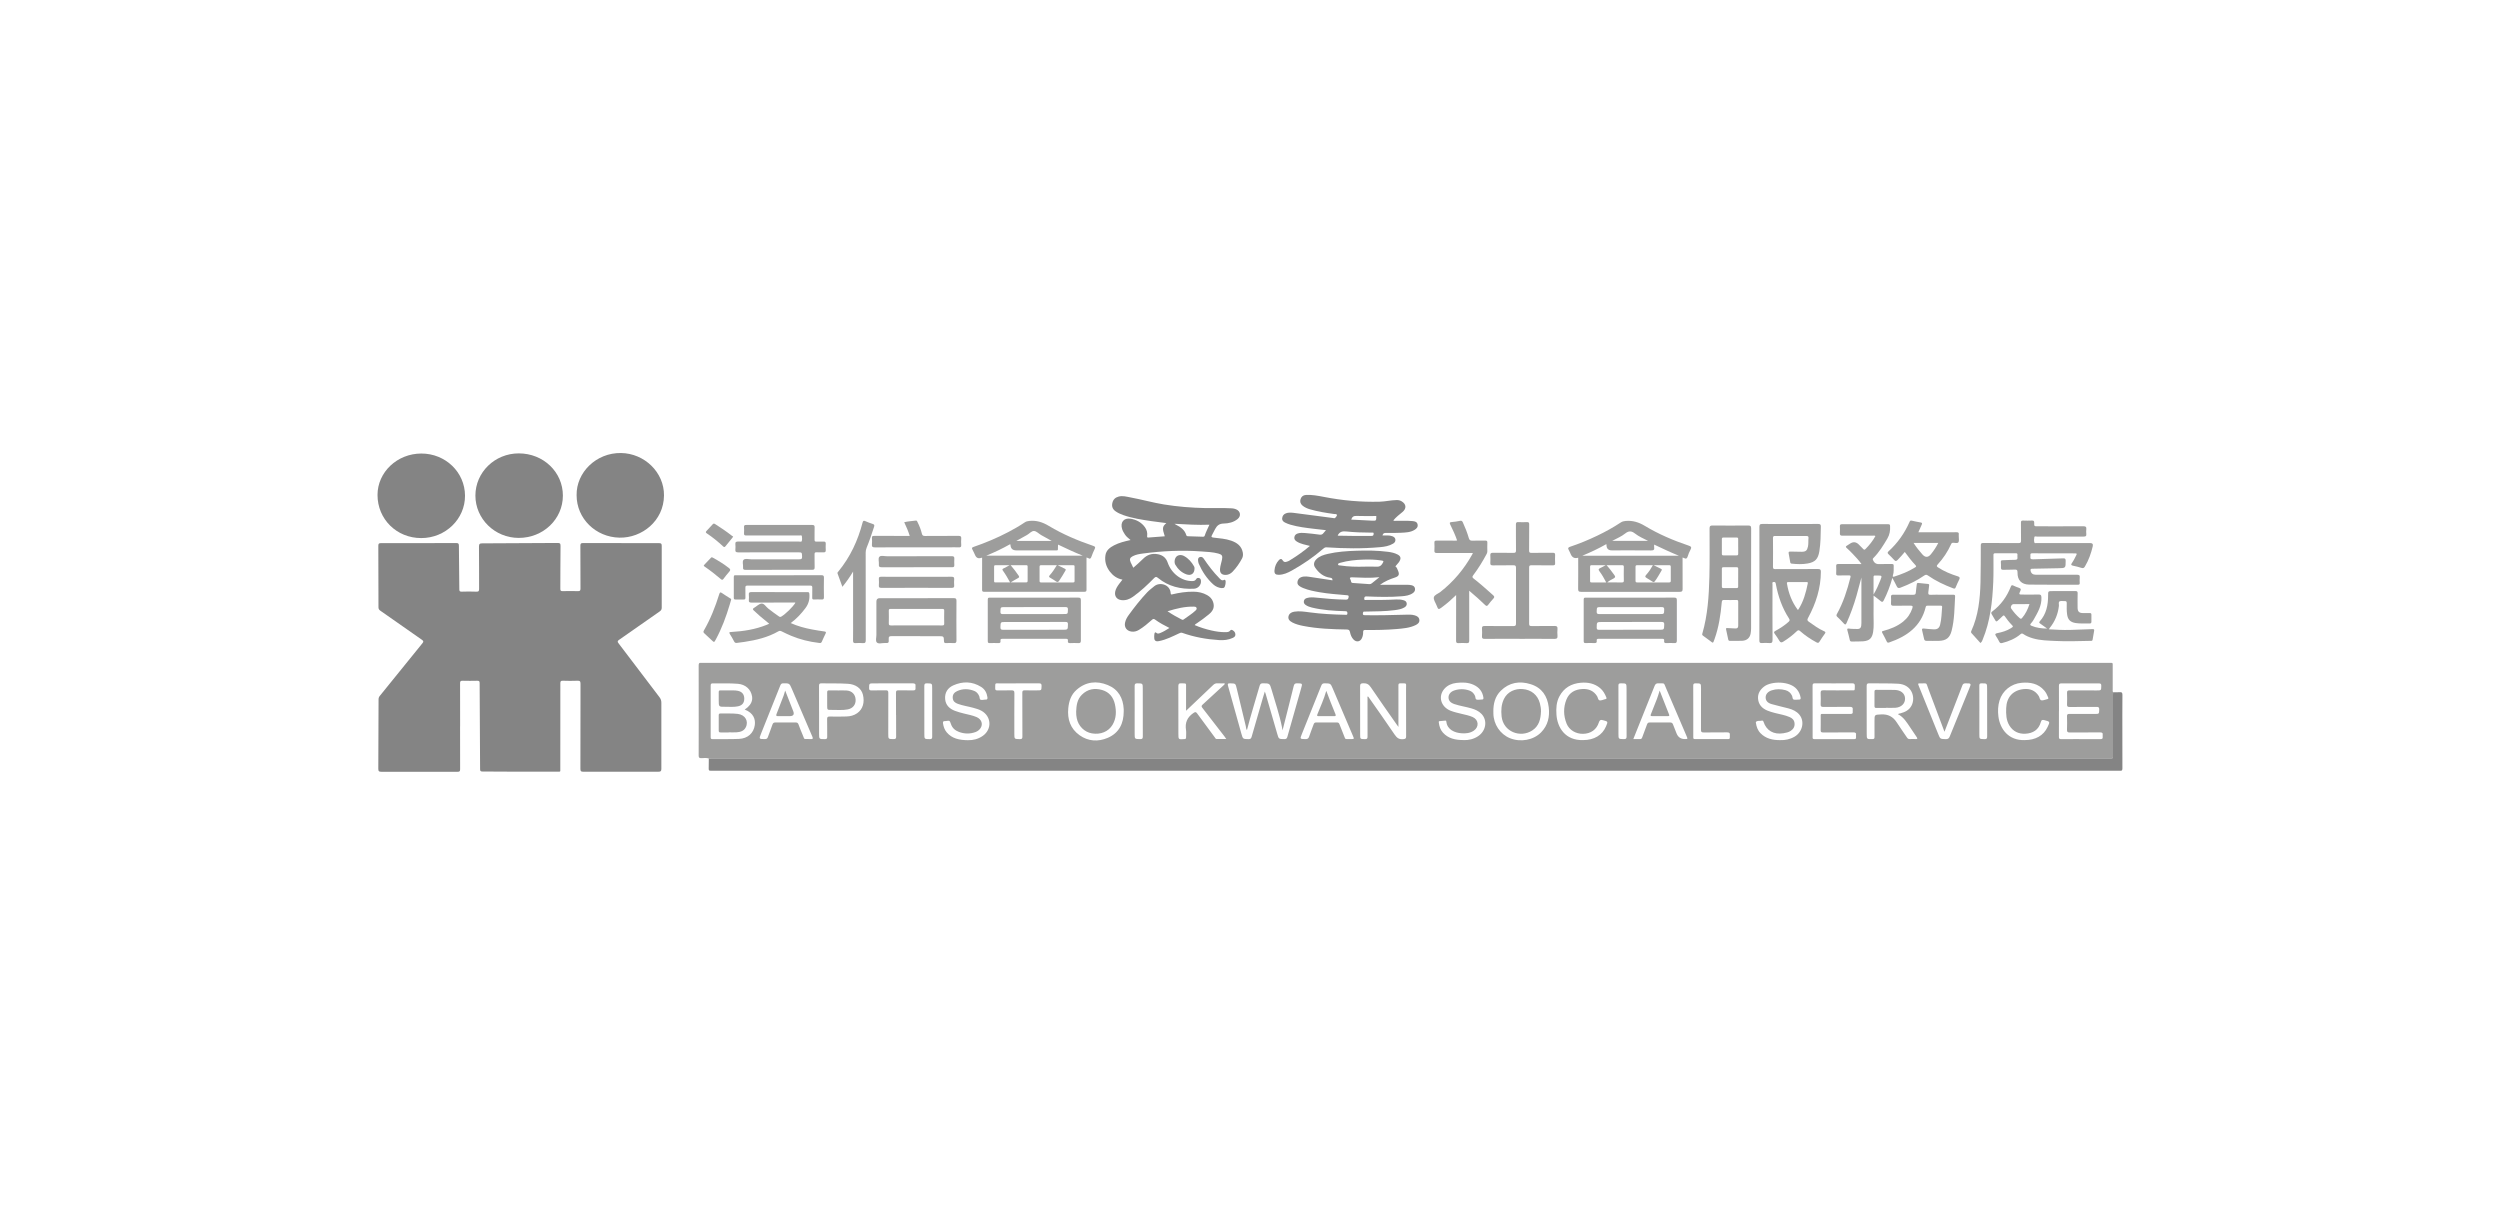 <svg width="298" height="146" viewBox="0 0 298 146" fill="none" xmlns="http://www.w3.org/2000/svg">
<g clip-path="url(#clip0_2291_83158)">
<path d="M84.491 90.412C84.202 90.314 83.9 90.364 83.609 90.372C83.356 90.379 83.276 90.311 83.281 90.052C83.294 88.792 83.287 87.532 83.287 86.274C83.287 83.958 83.289 81.64 83.281 79.325C83.281 79.097 83.325 78.975 83.581 79.016C83.639 79.026 83.703 79.016 83.765 79.016C139.619 79.016 195.471 79.016 251.325 79.016C251.913 79.016 251.831 78.939 251.834 79.51C251.839 80.395 251.834 81.278 251.834 82.163C251.834 82.282 251.811 82.409 251.882 82.52C251.877 82.642 251.869 82.764 251.869 82.885C251.869 85.224 251.869 87.559 251.869 89.898C251.869 90.463 251.931 90.4 251.36 90.4C195.89 90.4 140.422 90.4 84.951 90.4C84.798 90.4 84.644 90.41 84.491 90.412ZM148.63 87.019C148.52 86.87 148.533 86.71 148.5 86.565C148.137 85.079 147.776 83.591 147.426 82.102C147.275 81.46 147.285 81.47 146.636 81.453C146.357 81.445 146.313 81.516 146.385 81.772C146.919 83.664 147.441 85.561 147.973 87.456C148.154 88.105 148.162 88.09 148.827 88.105C149.062 88.11 149.139 88.021 149.198 87.813C149.63 86.291 150.075 84.772 150.517 83.253C150.591 83 150.671 82.749 150.765 82.434C150.814 82.564 150.839 82.619 150.857 82.678C151.32 84.275 151.783 85.873 152.246 87.471C152.427 88.102 152.427 88.092 153.095 88.102C153.312 88.105 153.396 88.031 153.453 87.833C153.992 85.911 154.542 83.989 155.089 82.069C155.266 81.455 155.266 81.468 154.637 81.45C154.389 81.442 154.273 81.513 154.215 81.76C153.997 82.678 153.757 83.588 153.527 84.504C153.317 85.335 153.105 86.167 152.88 87.057C152.852 86.895 152.834 86.794 152.816 86.695C152.514 85.171 152.003 83.702 151.573 82.211C151.351 81.448 151.341 81.46 150.548 81.448C150.305 81.445 150.208 81.534 150.146 81.752C149.653 83.499 149.093 85.226 148.64 87.014L148.63 87.019ZM88.766 84.577C88.91 84.471 89.03 84.394 89.135 84.298C89.505 83.956 89.725 83.537 89.649 83.028C89.518 82.16 88.859 81.582 87.951 81.508C86.959 81.427 85.964 81.473 84.972 81.458C84.793 81.455 84.713 81.508 84.713 81.701C84.719 83.763 84.719 85.825 84.713 87.884C84.713 88.036 84.757 88.105 84.923 88.102C85.979 88.092 87.035 88.122 88.089 88.077C89.129 88.031 89.833 87.397 89.971 86.436C90.065 85.769 89.848 84.993 88.766 84.577ZM226.232 85.135C226.332 85.049 226.439 85.056 226.536 85.028C227.099 84.881 227.592 84.633 227.866 84.088C228.354 83.114 227.897 81.597 226.268 81.501C225.12 81.435 223.974 81.478 222.826 81.45C222.56 81.442 222.504 81.534 222.506 81.78C222.517 83.669 222.512 85.558 222.512 87.445C222.512 88.122 222.512 88.115 223.202 88.1C223.396 88.095 223.445 88.029 223.442 87.849C223.435 87.22 223.44 86.588 223.44 85.959C223.44 85.168 223.44 85.198 224.232 85.158C225.056 85.115 225.652 85.427 226.089 86.106C226.48 86.712 226.902 87.301 227.304 87.902C227.39 88.031 227.48 88.107 227.649 88.097C227.884 88.082 228.119 88.087 228.357 88.097C228.572 88.105 228.585 88.031 228.477 87.874C228.219 87.496 227.968 87.113 227.71 86.733C227.298 86.129 226.93 85.487 226.237 85.132L226.232 85.135ZM166.693 86.647C166.599 86.517 166.555 86.461 166.514 86.403C165.471 84.909 164.412 83.423 163.395 81.912C163.152 81.549 162.891 81.427 162.471 81.445C162.175 81.458 162.124 81.552 162.124 81.815C162.134 83.725 162.129 85.635 162.129 87.547C162.129 88.105 162.129 88.092 162.702 88.105C162.945 88.11 163.014 88.041 163.011 87.798C163.001 86.284 163.006 84.77 163.008 83.256C163.008 83.177 162.965 83.081 163.054 83.007C163.083 83.038 163.106 83.058 163.124 83.081C164.167 84.575 165.228 86.058 166.246 87.57C166.517 87.973 166.79 88.163 167.281 88.107C167.527 88.079 167.609 88.036 167.609 87.78C167.598 85.881 167.609 83.981 167.601 82.079C167.601 81.359 167.736 81.47 166.936 81.453C166.747 81.448 166.688 81.508 166.691 81.696C166.701 82.274 166.693 82.855 166.693 83.433V86.644V86.647ZM245.425 84.767C245.425 85.792 245.431 86.819 245.423 87.844C245.423 88.041 245.479 88.107 245.684 88.105C246.246 88.092 246.811 88.1 247.374 88.1C248.369 88.1 249.363 88.095 250.358 88.105C250.565 88.105 250.67 88.056 250.639 87.836C250.629 87.765 250.629 87.691 250.639 87.623C250.678 87.369 250.575 87.298 250.32 87.301C249.12 87.314 247.921 87.298 246.722 87.314C246.441 87.316 246.377 87.23 246.387 86.969C246.407 86.441 246.405 85.914 246.387 85.386C246.379 85.155 246.453 85.094 246.684 85.097C247.688 85.107 248.693 85.102 249.698 85.102C250.223 85.102 250.202 85.102 250.228 84.59C250.24 84.303 250.133 84.257 249.877 84.263C248.821 84.275 247.765 84.263 246.709 84.273C246.479 84.273 246.379 84.225 246.39 83.974C246.41 83.517 246.407 83.061 246.39 82.604C246.382 82.368 246.448 82.292 246.696 82.295C247.773 82.307 248.849 82.3 249.926 82.3C250.473 82.3 250.46 82.3 250.473 81.747C250.478 81.511 250.396 81.46 250.174 81.46C248.688 81.468 247.2 81.47 245.714 81.46C245.477 81.46 245.423 81.536 245.425 81.757C245.436 82.761 245.431 83.768 245.431 84.772L245.425 84.767ZM216.065 84.767C216.065 85.784 216.065 86.799 216.065 87.816C216.065 87.953 216.027 88.102 216.262 88.102C217.853 88.097 219.441 88.097 221.031 88.102C221.197 88.102 221.251 88.036 221.238 87.884C221.23 87.803 221.228 87.719 221.238 87.641C221.279 87.379 221.184 87.293 220.906 87.298C219.706 87.314 218.505 87.301 217.305 87.308C217.096 87.308 217.016 87.255 217.024 87.037C217.039 86.53 217.027 86.02 217.029 85.513C217.029 85.054 216.981 85.1 217.433 85.097C218.479 85.097 219.525 85.092 220.571 85.102C220.788 85.102 220.875 85.039 220.844 84.826C220.837 84.765 220.834 84.701 220.844 84.643C220.898 84.329 220.76 84.25 220.453 84.255C219.418 84.273 218.382 84.255 217.346 84.268C217.085 84.27 217.011 84.192 217.022 83.941C217.039 83.504 217.042 83.066 217.022 82.629C217.009 82.371 217.073 82.279 217.356 82.282C218.433 82.3 219.51 82.292 220.586 82.287C221.161 82.284 221.072 82.381 221.095 81.79C221.103 81.552 221.051 81.448 220.778 81.45C219.3 81.463 217.824 81.46 216.346 81.45C216.109 81.45 216.055 81.524 216.058 81.747C216.068 82.754 216.063 83.758 216.063 84.765L216.065 84.767ZM133.947 84.81C133.947 84.719 133.952 84.628 133.947 84.537C133.881 83.208 133.303 82.168 132.042 81.656C130.715 81.115 129.429 81.252 128.317 82.236C127.67 82.809 127.422 83.57 127.34 84.405C127.209 85.723 127.583 86.857 128.687 87.641C129.723 88.379 130.902 88.439 132.05 87.948C133.403 87.364 133.942 86.228 133.947 84.81ZM178.011 84.828C178.011 84.899 178.011 84.97 178.011 85.041C178.026 86.335 178.819 87.516 179.982 87.991C181.248 88.503 182.785 88.226 183.693 87.303C184.519 86.464 184.744 85.432 184.608 84.298C184.447 82.962 183.787 81.975 182.468 81.559C181.146 81.141 179.906 81.336 178.888 82.345C178.203 83.025 177.998 83.897 178.008 84.833L178.011 84.828ZM115.449 88.226C115.928 88.242 116.585 88.12 117.158 87.709C118.278 86.908 118.178 85.368 116.971 84.714C116.672 84.552 116.347 84.463 116.02 84.372C115.409 84.204 114.777 84.118 114.179 83.9C113.846 83.778 113.603 83.598 113.567 83.22C113.527 82.804 113.744 82.533 114.094 82.376C114.772 82.069 115.467 82.089 116.15 82.366C116.426 82.477 116.6 82.703 116.723 82.977C116.789 83.124 116.743 83.352 116.892 83.41C117.037 83.469 117.232 83.405 117.406 83.395C117.426 83.395 117.447 83.393 117.467 83.395C117.682 83.416 117.728 83.301 117.702 83.116C117.631 82.596 117.398 82.158 116.95 81.879C115.887 81.214 114.756 81.194 113.636 81.694C112.956 81.998 112.593 82.576 112.662 83.342C112.726 84.06 113.189 84.488 113.833 84.734C114.176 84.866 114.534 84.957 114.892 85.049C115.406 85.181 115.935 85.267 116.424 85.482C116.994 85.734 117.196 86.302 116.887 86.783C116.741 87.012 116.526 87.171 116.268 87.265C115.616 87.501 114.961 87.486 114.314 87.248C113.864 87.08 113.519 86.794 113.358 86.322C113.207 85.878 113.204 85.878 112.739 85.947C112.708 85.952 112.678 85.959 112.647 85.957C112.437 85.934 112.378 86.038 112.407 86.228C112.468 86.626 112.591 86.996 112.859 87.308C113.486 88.036 114.322 88.226 115.449 88.234V88.226ZM212.232 88.221C212.764 88.242 213.362 88.133 213.91 87.813C214.866 87.253 215.147 85.987 214.482 85.186C214.145 84.78 213.677 84.57 213.173 84.438C212.511 84.265 211.841 84.118 211.181 83.93C210.683 83.788 210.468 83.517 210.465 83.129C210.465 82.754 210.726 82.439 211.191 82.287C211.733 82.109 212.283 82.12 212.825 82.267C213.186 82.363 213.454 82.589 213.615 82.939C213.685 83.091 213.639 83.327 213.812 83.388C213.976 83.444 214.176 83.395 214.36 83.39C214.38 83.39 214.401 83.388 214.421 83.39C214.597 83.405 214.664 83.324 214.633 83.154C214.567 82.789 214.429 82.462 214.188 82.168C213.373 81.164 211.156 81.169 210.289 81.833C209.803 82.206 209.509 82.678 209.56 83.294C209.619 83.989 210.033 84.435 210.67 84.701C210.964 84.823 211.268 84.907 211.575 84.988C212.158 85.14 212.759 85.231 213.316 85.47C213.636 85.607 213.866 85.822 213.907 86.187C213.953 86.591 213.792 86.895 213.454 87.118C213.191 87.293 212.892 87.352 212.588 87.402C211.429 87.595 210.552 87.095 210.209 86.028C210.156 85.86 210.038 85.888 209.946 85.911C209.731 85.964 209.476 85.86 209.302 86.063C209.286 86.081 209.302 86.121 209.302 86.152C209.366 86.626 209.519 87.062 209.864 87.41C210.488 88.041 211.278 88.231 212.232 88.224V88.221ZM174.505 88.221C175.029 88.234 175.666 88.12 176.226 87.729C177.147 87.088 177.323 85.865 176.599 85.102C176.267 84.752 175.835 84.567 175.377 84.435C174.71 84.242 174.017 84.148 173.357 83.925C172.886 83.766 172.669 83.509 172.664 83.137C172.659 82.769 172.912 82.447 173.352 82.3C173.943 82.104 174.541 82.104 175.132 82.305C175.456 82.414 175.686 82.637 175.825 82.954C175.888 83.101 175.845 83.324 175.998 83.385C176.147 83.444 176.341 83.393 176.515 83.39C176.556 83.39 176.597 83.385 176.638 83.385C176.796 83.385 176.845 83.319 176.822 83.154C176.717 82.427 176.315 81.932 175.651 81.628C174.991 81.328 174.293 81.323 173.6 81.404C173.05 81.468 172.544 81.681 172.17 82.107C171.383 83.007 171.749 84.265 172.922 84.724C173.352 84.891 173.802 84.988 174.249 85.097C174.687 85.204 175.132 85.287 175.543 85.472C176.262 85.794 176.333 86.641 175.686 87.088C175.241 87.395 174.73 87.445 174.216 87.407C173.423 87.352 172.508 86.989 172.408 86.033C172.401 85.957 172.372 85.888 172.28 85.896C172.045 85.914 171.81 85.931 171.577 85.962C171.477 85.974 171.501 86.068 171.508 86.137C171.564 86.578 171.692 86.991 171.997 87.329C172.628 88.026 173.457 88.221 174.505 88.216V88.221ZM141.378 84.729C141.378 83.766 141.381 82.893 141.378 82.023C141.376 81.377 141.465 81.481 140.808 81.45C140.511 81.437 140.455 81.541 140.458 81.81C140.468 83.689 140.463 85.569 140.463 87.448C140.463 88.158 140.463 88.153 141.184 88.1C141.33 88.09 141.383 88.041 141.381 87.899C141.376 87.605 141.419 87.303 141.373 87.017C141.235 86.152 141.516 85.5 142.248 84.996C142.48 84.836 142.56 84.846 142.713 85.059C143.406 86.015 144.112 86.961 144.815 87.912C144.869 87.983 144.902 88.087 145.009 88.09C145.38 88.095 145.751 88.09 146.173 88.09C146.073 87.945 146.019 87.861 145.958 87.783C145.081 86.647 144.209 85.505 143.322 84.377C143.189 84.207 143.201 84.126 143.355 83.986C144.194 83.225 145.022 82.454 145.853 81.686C145.909 81.635 145.994 81.597 145.983 81.455C145.705 81.455 145.421 81.468 145.14 81.45C144.915 81.437 144.751 81.511 144.595 81.666C144.165 82.087 143.723 82.495 143.286 82.911C142.672 83.492 142.061 84.075 141.378 84.724V84.729ZM97.634 84.798C97.634 85.673 97.634 86.545 97.634 87.42C97.634 88.112 97.634 88.105 98.325 88.105C98.54 88.105 98.606 88.039 98.603 87.828C98.593 87.128 98.609 86.426 98.593 85.726C98.588 85.493 98.647 85.406 98.897 85.411C99.565 85.427 100.23 85.424 100.897 85.404C101.352 85.389 101.792 85.285 102.173 85.016C102.866 84.529 103.083 83.702 102.858 82.802C102.669 82.036 101.974 81.564 101.081 81.508C100.028 81.44 98.972 81.473 97.916 81.455C97.678 81.45 97.627 81.531 97.627 81.752C97.637 82.769 97.632 83.783 97.632 84.8L97.634 84.798ZM194.693 88.097C194.98 88.097 195.222 88.09 195.465 88.1C195.626 88.107 195.698 88.044 195.752 87.894C195.936 87.377 196.14 86.87 196.325 86.352C196.386 86.182 196.47 86.116 196.657 86.119C197.468 86.129 198.276 86.129 199.086 86.119C199.275 86.119 199.362 86.192 199.424 86.355C199.559 86.715 199.705 87.073 199.848 87.43C200.027 87.875 200.355 88.096 200.833 88.095C201.191 88.095 201.191 88.095 201.045 87.752C200.234 85.858 199.426 83.961 198.611 82.069C198.281 81.303 198.478 81.491 197.7 81.45C197.422 81.435 197.312 81.544 197.217 81.787C196.688 83.139 196.14 84.483 195.598 85.83C195.299 86.573 195.003 87.314 194.691 88.097H194.693ZM160.873 88.097C160.914 88.097 160.955 88.097 160.996 88.097C161.436 88.097 161.433 88.097 161.267 87.712C160.469 85.845 159.671 83.976 158.879 82.107C158.603 81.458 158.61 81.465 157.907 81.45C157.672 81.445 157.575 81.526 157.49 81.739C156.731 83.654 155.959 85.566 155.189 87.476C154.938 88.097 154.936 88.084 155.608 88.102C155.856 88.107 155.974 88.031 156.051 87.798C156.212 87.306 156.411 86.826 156.585 86.34C156.639 86.187 156.716 86.114 156.895 86.116C157.715 86.127 158.536 86.127 159.354 86.116C159.531 86.116 159.608 86.18 159.666 86.335C159.827 86.763 159.996 87.187 160.17 87.608C160.421 88.206 160.254 88.077 160.876 88.095L160.873 88.097ZM96.376 88.097C96.468 88.097 96.56 88.09 96.652 88.097C96.908 88.12 96.921 88.019 96.834 87.813C96.013 85.911 95.203 84.004 94.384 82.102C94.098 81.437 94.09 81.45 93.377 81.45C93.18 81.45 93.088 81.519 93.016 81.696C92.257 83.611 91.487 85.523 90.723 87.435C90.457 88.102 90.457 88.092 91.18 88.1C91.4 88.1 91.48 88.016 91.543 87.828C91.712 87.339 91.914 86.862 92.075 86.37C92.144 86.165 92.249 86.114 92.454 86.116C93.244 86.127 94.031 86.127 94.822 86.116C95.011 86.116 95.113 86.162 95.182 86.352C95.335 86.783 95.512 87.204 95.688 87.625C95.926 88.183 95.752 88.079 96.376 88.092V88.097ZM241.344 88.219C242.641 88.221 243.592 87.679 244.073 86.657C244.375 86.015 244.372 86.023 243.705 85.845C243.457 85.779 243.344 85.797 243.265 86.081C243.009 86.991 242.331 87.417 241.421 87.46C240.623 87.499 239.958 87.192 239.526 86.492C239.127 85.845 239.11 85.125 239.138 84.4C239.186 83.116 239.93 82.277 241.211 82.14C241.961 82.059 242.602 82.297 243.027 82.977C243.134 83.149 243.122 83.451 243.354 83.481C243.564 83.509 243.789 83.385 244.009 83.347C244.157 83.322 244.198 83.276 244.139 83.126C244.022 82.832 243.886 82.551 243.676 82.307C242.958 81.473 242.007 81.3 240.974 81.389C239.736 81.493 238.698 82.323 238.342 83.502C238.156 84.121 238.128 84.752 238.209 85.399C238.399 86.91 239.419 88.282 241.344 88.221V88.219ZM188.704 88.219C190.024 88.219 190.991 87.635 191.441 86.576C191.686 85.992 191.683 86.01 191.067 85.845C190.776 85.766 190.671 85.843 190.581 86.124C190.31 86.974 189.62 87.453 188.707 87.473C187.843 87.491 187.048 87.024 186.741 86.261C186.357 85.31 186.337 84.334 186.72 83.383C187.055 82.546 187.753 82.173 188.628 82.13C189.359 82.094 189.973 82.338 190.377 82.992C190.479 83.159 190.477 83.446 190.676 83.484C190.868 83.519 191.09 83.403 191.297 83.352C191.318 83.347 191.338 83.34 191.356 83.34C191.504 83.329 191.52 83.246 191.474 83.129C191.305 82.708 191.09 82.32 190.735 82.023C190.065 81.463 189.277 81.313 188.431 81.384C187.301 81.481 186.429 81.985 185.887 82.995C185.516 83.684 185.477 84.427 185.529 85.183C185.631 86.702 186.559 88.282 188.707 88.219H188.704ZM231.784 87.235C231.147 85.533 230.508 83.811 229.855 82.097C229.556 81.308 229.771 81.478 228.95 81.46C228.595 81.453 228.595 81.46 228.733 81.803C229.503 83.702 230.27 85.604 231.037 87.504C231.277 88.1 231.277 88.077 231.919 88.107C232.218 88.122 232.326 87.996 232.423 87.755C233.182 85.873 233.952 83.994 234.719 82.115C234.993 81.445 234.998 81.455 234.282 81.453C234.07 81.453 233.972 81.529 233.906 81.719C233.752 82.15 233.579 82.571 233.415 82.997C232.868 84.415 232.32 85.832 231.778 87.235H231.784ZM121.865 85.196C121.865 84.323 121.873 83.448 121.86 82.576C121.857 82.343 121.932 82.282 122.157 82.287C122.648 82.302 123.141 82.292 123.632 82.292C124.151 82.292 124.138 82.292 124.156 81.777C124.164 81.526 124.092 81.45 123.834 81.453C122.285 81.465 120.737 81.455 119.188 81.46C118.564 81.46 118.643 81.356 118.628 82.038C118.623 82.239 118.689 82.302 118.891 82.297C119.444 82.284 119.998 82.307 120.553 82.287C120.827 82.277 120.919 82.343 120.916 82.635C120.901 84.24 120.909 85.845 120.909 87.448C120.909 88.105 120.909 88.092 121.571 88.105C121.832 88.11 121.873 88.011 121.87 87.785C121.86 86.923 121.865 86.058 121.865 85.196ZM106.807 85.224C106.807 84.341 106.814 83.456 106.801 82.574C106.799 82.34 106.873 82.282 107.101 82.287C107.673 82.302 108.249 82.279 108.824 82.297C109.072 82.305 109.162 82.226 109.128 81.988C109.121 81.927 109.118 81.866 109.128 81.805C109.174 81.516 109.041 81.45 108.765 81.453C107.239 81.465 105.71 81.458 104.183 81.458C103.59 81.458 103.603 81.458 103.595 82.031C103.595 82.257 103.677 82.3 103.881 82.295C104.444 82.282 105.009 82.302 105.574 82.284C105.812 82.277 105.886 82.34 105.886 82.586C105.876 84.212 105.881 85.838 105.881 87.46C105.881 88.105 105.881 88.095 106.523 88.1C106.75 88.1 106.822 88.041 106.819 87.811C106.807 86.948 106.814 86.084 106.814 85.221L106.807 85.224ZM201.838 84.767C201.838 85.792 201.838 86.816 201.838 87.841C201.838 87.978 201.822 88.1 202.032 88.1C203.354 88.095 204.676 88.095 205.995 88.1C206.141 88.1 206.203 88.046 206.195 87.904C206.19 87.823 206.185 87.742 206.195 87.661C206.231 87.392 206.139 87.291 205.845 87.296C204.924 87.316 204.001 87.296 203.078 87.308C202.822 87.314 202.753 87.24 202.756 86.989C202.768 85.356 202.761 83.722 202.761 82.087C202.761 81.448 202.761 81.46 202.114 81.453C201.866 81.45 201.833 81.544 201.833 81.754C201.843 82.759 201.838 83.763 201.838 84.767ZM135.251 84.798V87.448C135.251 88.102 135.251 88.092 135.914 88.102C136.159 88.107 136.223 88.034 136.223 87.795C136.213 85.896 136.218 83.996 136.218 82.097C136.218 81.453 136.218 81.463 135.579 81.453C135.323 81.448 135.246 81.529 135.249 81.78C135.262 82.784 135.254 83.791 135.254 84.798H135.251ZM192.919 84.78V87.46C192.919 88.1 192.919 88.09 193.56 88.102C193.814 88.107 193.89 88.039 193.89 87.783C193.88 85.903 193.885 84.024 193.885 82.145C193.885 81.442 193.885 81.453 193.19 81.453C192.97 81.453 192.913 81.524 192.916 81.732C192.926 82.749 192.921 83.763 192.921 84.78H192.919ZM235.939 84.767V87.511C235.939 88.102 235.939 88.084 236.535 88.107C236.818 88.117 236.87 88.023 236.87 87.765C236.859 85.876 236.864 83.986 236.864 82.097C236.864 81.442 236.864 81.45 236.192 81.455C235.985 81.455 235.936 81.529 235.936 81.722C235.944 82.738 235.941 83.753 235.941 84.77L235.939 84.767ZM111.115 84.8C111.115 83.887 111.115 82.974 111.115 82.061C111.115 81.455 111.115 81.468 110.499 81.453C110.238 81.445 110.177 81.526 110.177 81.777C110.187 83.674 110.182 85.571 110.182 87.468C110.182 88.107 110.182 88.097 110.824 88.105C111.054 88.105 111.12 88.041 111.118 87.813C111.105 86.809 111.113 85.805 111.113 84.8H111.115Z" fill="#9D9D9C"/>
<path d="M54.841 86.578C54.841 88.284 54.836 89.991 54.846 91.698C54.846 91.942 54.778 91.997 54.54 91.997C51.515 91.99 48.487 91.987 45.462 91.997C45.16 91.997 45.091 91.909 45.094 91.619C45.114 88.865 45.119 86.114 45.124 83.359C45.124 83.197 45.173 83.073 45.273 82.949C46.968 80.856 48.653 78.762 50.354 76.674C50.515 76.477 50.484 76.398 50.29 76.261C48.638 75.112 46.994 73.951 45.342 72.799C45.183 72.69 45.112 72.581 45.114 72.381C45.114 69.944 45.112 67.504 45.096 65.067C45.096 64.821 45.15 64.74 45.413 64.74C48.398 64.748 51.384 64.745 54.368 64.73C54.647 64.73 54.701 64.808 54.701 65.067C54.708 66.794 54.739 68.519 54.752 70.246C54.752 70.454 54.803 70.53 55.026 70.525C55.611 70.509 56.197 70.499 56.78 70.527C57.076 70.54 57.109 70.428 57.109 70.18C57.099 68.503 57.115 66.827 57.094 65.151C57.089 64.821 57.207 64.768 57.493 64.768C60.477 64.76 63.461 64.748 66.448 64.722C66.727 64.722 66.821 64.758 66.816 65.075C66.791 66.781 66.803 68.488 66.791 70.195C66.791 70.41 66.852 70.469 67.067 70.464C67.673 70.448 68.276 70.448 68.882 70.464C69.118 70.469 69.194 70.413 69.194 70.165C69.181 68.458 69.194 66.751 69.181 65.044C69.181 64.783 69.256 64.732 69.506 64.732C72.521 64.745 75.538 64.748 78.553 64.743C78.806 64.743 78.878 64.803 78.878 65.059C78.868 67.519 78.87 69.977 78.878 72.437C78.878 72.645 78.806 72.761 78.638 72.881C77.019 74.007 75.408 75.145 73.789 76.271C73.587 76.411 73.587 76.497 73.731 76.682C75.362 78.823 76.981 80.968 78.612 83.108C78.77 83.316 78.834 83.519 78.834 83.775C78.827 86.398 78.824 89.02 78.834 91.64C78.834 91.924 78.755 91.99 78.476 91.99C75.492 91.98 72.506 91.98 69.522 91.99C69.251 91.99 69.184 91.924 69.184 91.655C69.194 88.272 69.184 84.886 69.197 81.503C69.197 81.201 69.112 81.13 68.821 81.143C68.248 81.166 67.673 81.163 67.097 81.143C66.855 81.135 66.791 81.204 66.793 81.445C66.798 84.828 66.793 88.211 66.788 91.597C66.788 92.04 66.839 91.982 66.392 91.982C64.617 91.982 62.843 91.987 61.068 91.982C59.879 91.98 58.69 91.962 57.501 91.964C57.281 91.964 57.227 91.896 57.227 91.685C57.219 89.116 57.202 86.545 57.186 83.976C57.181 83.124 57.168 82.269 57.173 81.417C57.173 81.199 57.104 81.143 56.892 81.146C56.307 81.158 55.721 81.163 55.138 81.146C54.877 81.135 54.841 81.234 54.841 81.457C54.849 83.164 54.846 84.871 54.846 86.578H54.841Z" fill="#848484"/>
<path d="M84.49 90.412C84.643 90.407 84.797 90.4 84.95 90.4C140.421 90.4 195.889 90.4 251.359 90.4C251.932 90.4 251.868 90.463 251.868 89.898C251.868 87.559 251.868 85.224 251.868 82.886C251.868 82.764 251.878 82.642 251.881 82.52C252.137 82.518 252.395 82.531 252.651 82.508C252.911 82.482 252.996 82.553 252.993 82.835C252.978 84.46 252.986 86.086 252.986 87.712C252.986 89.002 252.981 90.293 252.991 91.584C252.991 91.81 252.937 91.906 252.704 91.868C252.635 91.858 252.561 91.868 252.49 91.868H84.976C84.894 91.868 84.809 91.861 84.73 91.868C84.549 91.888 84.469 91.83 84.477 91.635C84.492 91.229 84.487 90.823 84.49 90.415V90.412Z" fill="#848484"/>
<path d="M138.838 63.916C138.523 62.97 138.546 62.767 139.027 62.354C138.421 62.275 137.833 62.204 137.247 62.118C136.102 61.948 134.959 61.776 133.862 61.388C133.542 61.273 133.238 61.131 132.961 60.936C132.601 60.677 132.496 60.335 132.601 59.919C132.698 59.526 132.954 59.295 133.345 59.191C133.823 59.062 134.281 59.206 134.741 59.29C136.079 59.536 137.39 59.909 138.735 60.13C140.377 60.398 142.029 60.528 143.691 60.563C144.747 60.586 145.803 60.53 146.859 60.594C147.025 60.604 147.181 60.642 147.335 60.705C147.872 60.926 147.969 61.509 147.519 61.872C147.038 62.262 146.45 62.397 145.852 62.407C145.361 62.414 145.072 62.638 144.862 63.031C144.729 63.282 144.606 63.538 144.466 63.786C144.343 64.005 144.427 64.053 144.647 64.081C145.356 64.172 146.079 64.207 146.759 64.448C147.452 64.692 147.997 65.08 148.14 65.856C148.186 66.105 148.171 66.34 148.053 66.566C147.746 67.144 147.376 67.679 146.921 68.151C146.711 68.367 146.453 68.516 146.138 68.529C145.632 68.549 145.391 68.306 145.427 67.809C145.455 67.431 145.591 67.076 145.662 66.708C145.752 66.254 145.675 66.105 145.215 65.98C144.558 65.803 143.878 65.782 143.205 65.732C140.876 65.559 138.556 65.673 136.242 65.978C135.828 66.034 135.409 66.099 135.03 66.295C134.682 66.475 134.616 66.657 134.769 67.015C134.861 67.228 134.971 67.436 135.089 67.677C135.473 67.332 135.864 67.012 136.214 66.652C136.728 66.125 137.324 65.922 138.053 66.072C138.625 66.191 138.994 66.503 139.188 67.061C139.646 68.379 140.842 69.269 142.098 69.264C142.308 69.264 142.481 69.224 142.589 69.026C142.663 68.886 142.796 68.866 142.934 68.904C143.085 68.945 143.136 69.067 143.151 69.206C143.213 69.695 142.839 70.152 142.313 70.177C140.735 70.251 139.277 69.909 138.035 68.892C137.848 68.737 137.753 68.722 137.574 68.904C136.789 69.706 135.971 70.474 135.053 71.131C134.639 71.425 134.191 71.595 133.675 71.534C133.11 71.466 132.818 71.05 132.938 70.497C133.01 70.16 133.199 69.881 133.396 69.609C133.514 69.444 133.644 69.29 133.798 69.092C133.148 68.97 132.665 68.615 132.297 68.136C131.854 67.563 131.652 66.888 131.772 66.163C131.867 65.59 132.297 65.265 132.783 65.009C133.394 64.687 134.064 64.53 134.762 64.372C134.521 64.154 134.266 63.984 134.099 63.723C133.966 63.518 133.839 63.312 133.762 63.077C133.501 62.273 133.946 61.694 134.78 61.834C135.457 61.948 136.061 62.265 136.475 62.843C136.695 63.15 136.792 63.508 136.741 63.883C136.718 64.058 136.759 64.088 136.922 64.073C137.554 64.017 138.188 63.974 138.84 63.926L138.838 63.916ZM144.167 62.544C142.77 62.605 141.413 62.508 139.999 62.435C140.088 62.493 140.121 62.516 140.157 62.536C140.717 62.818 141.221 63.155 141.41 63.797C141.448 63.929 141.551 63.921 141.656 63.923C142.228 63.939 142.801 63.951 143.374 63.977C143.497 63.982 143.571 63.954 143.607 63.837C143.745 63.401 143.965 63.003 144.164 62.546L144.167 62.544Z" fill="#848484"/>
<path d="M158.832 69.178C158.832 68.986 158.788 68.894 158.568 68.866C157.76 68.762 157.188 68.286 156.753 67.634C156.543 67.322 156.61 66.964 156.906 66.668C157.282 66.29 157.776 66.14 158.274 66.023C159.397 65.762 160.542 65.686 161.691 65.648C162.951 65.608 164.212 65.613 165.465 65.778C165.851 65.828 166.234 65.912 166.582 66.092C166.968 66.292 167.032 66.546 166.807 66.921C166.787 66.957 166.766 66.992 166.741 67.023C166.605 67.185 166.467 67.347 166.329 67.51C166.508 67.631 166.557 67.824 166.638 68.009C166.838 68.461 166.759 68.684 166.288 68.838C165.664 69.041 165.063 69.292 164.498 69.706C164.764 69.706 165.027 69.706 165.293 69.706C166.104 69.706 166.915 69.703 167.725 69.706C167.899 69.706 168.076 69.719 168.244 69.757C168.451 69.805 168.628 69.904 168.666 70.144C168.705 70.383 168.61 70.555 168.418 70.692C168.027 70.971 167.569 71.035 167.109 71.073C165.708 71.189 164.301 71.156 162.9 71.093C162.698 71.083 162.632 71.144 162.616 71.339C162.596 71.575 162.754 71.516 162.872 71.516C164.051 71.516 165.229 71.524 166.408 71.458C166.707 71.443 167.004 71.461 167.29 71.544C167.482 71.6 167.654 71.689 167.682 71.922C167.71 72.161 167.574 72.308 167.39 72.414C167.048 72.612 166.659 72.673 166.273 72.726C165.102 72.886 163.923 72.873 162.744 72.901C162.634 72.904 162.499 72.848 162.465 73.043C162.432 73.241 162.442 73.327 162.688 73.332C164.309 73.358 165.928 73.317 167.546 73.272C167.904 73.261 168.265 73.244 168.615 73.343C168.907 73.426 169.16 73.568 169.19 73.9C169.219 74.207 169.006 74.38 168.756 74.504C168.042 74.856 167.26 74.912 166.488 74.981C165.25 75.087 164.01 75.108 162.77 75.092C162.568 75.09 162.478 75.125 162.486 75.354C162.493 75.594 162.445 75.838 162.343 76.064C162.141 76.502 161.685 76.584 161.345 76.236C161.1 75.988 160.985 75.668 160.916 75.338C160.867 75.1 160.767 75.042 160.53 75.037C158.798 75.006 157.067 74.948 155.359 74.613C154.907 74.524 154.459 74.413 154.047 74.197C153.669 73.997 153.533 73.781 153.585 73.487C153.638 73.188 153.881 72.977 154.26 72.914C154.886 72.81 155.51 72.914 156.126 72.995C157.52 73.183 158.921 73.251 160.325 73.282C160.45 73.284 160.611 73.348 160.611 73.097C160.611 72.878 160.519 72.858 160.338 72.853C159.006 72.815 157.676 72.736 156.374 72.419C156.124 72.359 155.883 72.275 155.666 72.133C155.49 72.019 155.382 71.872 155.421 71.651C155.456 71.441 155.605 71.337 155.789 71.283C156.149 71.174 156.52 71.2 156.888 71.238C158.059 71.357 159.233 71.461 160.415 71.478C160.634 71.481 160.711 71.42 160.752 71.202C160.788 71.002 160.744 70.969 160.553 70.951C159.461 70.85 158.366 70.784 157.285 70.593C156.64 70.479 155.996 70.358 155.385 70.112C155.244 70.056 155.101 69.992 154.973 69.911C154.776 69.787 154.618 69.637 154.656 69.368C154.697 69.079 154.848 68.887 155.129 68.788C155.525 68.651 155.922 68.737 156.316 68.793C157.154 68.912 157.99 69.046 158.834 69.176L158.832 69.178ZM162.683 67.543C163.153 67.543 163.626 67.522 164.094 67.55C164.421 67.57 164.621 67.456 164.782 67.18C164.956 66.883 164.966 66.855 164.629 66.805C163.938 66.698 163.243 66.68 162.547 66.703C161.606 66.736 160.67 66.822 159.76 67.084C159.65 67.117 159.479 67.147 159.494 67.289C159.507 67.416 159.678 67.39 159.778 67.406C160.742 67.555 161.714 67.568 162.685 67.545L162.683 67.543ZM164.427 68.798C163.294 68.927 162.243 68.856 161.194 68.818C160.931 68.808 160.821 68.859 160.987 69.11C161.072 69.237 160.987 69.472 161.253 69.49C161.905 69.528 162.557 69.579 163.209 69.627C163.33 69.637 163.424 69.609 163.516 69.533C163.787 69.305 164.069 69.087 164.427 68.8V68.798Z" fill="#848484"/>
<path d="M225.569 68.887C225.303 69.858 224.966 70.725 224.541 71.562C224.431 71.778 224.342 71.793 224.163 71.641C223.91 71.425 223.639 71.233 223.329 70.994C223.329 71.783 223.34 72.511 223.327 73.239C223.314 73.939 223.393 74.641 223.276 75.336C223.148 76.087 222.838 76.383 222.079 76.444C221.631 76.48 221.176 76.457 220.726 76.469C220.583 76.475 220.522 76.406 220.494 76.284C220.399 75.901 220.32 75.513 220.207 75.133C220.143 74.915 220.253 74.905 220.404 74.928C220.739 74.978 221.079 74.966 221.417 74.976C221.675 74.983 221.821 74.854 221.856 74.608C221.872 74.499 221.879 74.388 221.879 74.276C221.879 72.478 221.879 70.68 221.879 68.844C221.68 69.587 221.498 70.299 221.296 71.004C220.979 72.118 220.583 73.203 220.11 74.263C220.01 74.489 219.934 74.486 219.778 74.314C219.532 74.043 219.271 73.781 219.005 73.528C218.888 73.416 218.88 73.332 218.959 73.19C219.721 71.821 220.189 70.343 220.57 68.834C220.619 68.646 220.593 68.58 220.384 68.588C219.964 68.6 219.542 68.58 219.123 68.595C218.913 68.603 218.862 68.524 218.872 68.334C218.885 68.05 218.888 67.763 218.872 67.482C218.86 67.271 218.946 67.228 219.138 67.231C220.038 67.238 220.941 67.233 221.887 67.233C221.567 66.772 221.197 66.399 220.839 66.016C220.611 65.77 220.366 65.537 220.115 65.311C219.997 65.204 219.997 65.138 220.128 65.057C220.266 64.971 220.404 64.88 220.54 64.791C220.909 64.551 221.253 64.59 221.57 64.908C221.752 65.088 221.933 65.268 222.107 65.453C222.199 65.549 222.266 65.544 222.36 65.453C222.823 64.986 223.23 64.482 223.547 63.904C223.444 63.805 223.327 63.853 223.224 63.853C222.025 63.848 220.823 63.843 219.624 63.855C219.376 63.858 219.299 63.782 219.315 63.543C219.333 63.27 219.325 62.996 219.315 62.722C219.31 62.552 219.379 62.488 219.55 62.488C221.396 62.491 223.242 62.491 225.089 62.488C225.252 62.488 225.291 62.554 225.298 62.706C225.329 63.231 225.255 63.718 224.976 64.19C224.49 65.017 223.992 65.831 223.309 66.516C223.196 66.627 223.23 66.688 223.291 66.817C223.465 67.19 223.746 67.269 224.13 67.241C224.59 67.21 225.053 67.241 225.513 67.231C225.672 67.228 225.733 67.279 225.728 67.439C225.713 67.811 225.766 68.192 225.643 68.557C225.587 68.727 225.613 68.788 225.802 68.727C226.661 68.453 227.497 68.123 228.264 67.644C228.377 67.573 228.472 67.525 228.333 67.378C227.873 66.888 227.459 66.358 227.052 65.793C226.758 66.123 226.498 66.457 226.191 66.751C226.047 66.888 225.948 66.931 225.797 66.759C225.582 66.516 225.342 66.29 225.109 66.062C224.984 65.94 224.968 65.849 225.114 65.717C226.201 64.728 227.029 63.553 227.618 62.212C227.666 62.098 227.722 62.024 227.868 62.057C228.226 62.138 228.587 62.219 228.95 62.28C229.136 62.311 229.134 62.392 229.072 62.532C228.94 62.826 228.814 63.12 228.668 63.447C229.106 63.447 229.512 63.447 229.919 63.447C231.016 63.447 232.113 63.452 233.212 63.442C233.425 63.442 233.517 63.495 233.486 63.713C233.473 63.792 233.486 63.876 233.486 63.957C233.478 64.19 233.552 64.474 233.443 64.639C233.33 64.806 233.023 64.692 232.803 64.697C232.658 64.7 232.609 64.778 232.563 64.885C232.161 65.772 231.627 66.574 230.965 67.292C230.822 67.449 230.842 67.525 231.011 67.634C231.737 68.106 232.527 68.438 233.35 68.692C233.599 68.768 233.652 68.861 233.535 69.092C233.381 69.389 233.248 69.698 233.12 70.008C233.056 70.165 232.985 70.193 232.819 70.129C231.763 69.729 230.745 69.254 229.819 68.605C229.648 68.486 229.538 68.484 229.367 68.605C228.489 69.216 227.531 69.67 226.533 70.051C226.306 70.137 226.186 70.097 226.086 69.876C225.938 69.556 225.759 69.249 225.569 68.889V68.887ZM228.098 64.718C228.431 65.24 228.781 65.674 229.154 66.092C229.499 66.478 229.836 66.468 230.167 66.064C230.504 65.648 230.796 65.207 231.044 64.718H228.098ZM223.332 70.855C223.682 70.259 223.928 69.709 224.145 69.145C224.355 68.605 224.352 68.603 223.754 68.603C223.672 68.603 223.59 68.608 223.508 68.603C223.378 68.593 223.327 68.641 223.327 68.775C223.332 69.44 223.327 70.104 223.327 70.855H223.332Z" fill="#9D9D9C"/>
<path d="M50.224 54.061C53.106 54.061 55.417 56.29 55.43 59.085C55.443 61.87 53.101 64.139 50.214 64.139C47.283 64.142 45 61.89 45 58.999C45 56.28 47.35 54.061 50.224 54.061Z" fill="#848484"/>
<path d="M68.731 59.034C68.683 56.316 71.066 53.957 74.024 54C76.829 54.041 79.174 56.308 79.149 59.059C79.121 62.108 76.502 64.142 73.84 64.088C71.015 64.033 68.731 61.821 68.731 59.032V59.034Z" fill="#848484"/>
<path d="M56.668 59.075C56.668 56.297 58.982 54.043 61.836 54.043C64.771 54.043 67.098 56.27 67.096 59.08C67.093 61.884 64.756 64.121 61.831 64.119C58.987 64.119 56.668 61.851 56.668 59.072V59.075Z" fill="#848484"/>
<path d="M156.145 65.075C155.58 64.925 155.048 64.847 154.59 64.56C154.398 64.441 154.252 64.291 154.286 64.043C154.319 63.794 154.477 63.65 154.715 63.581C154.997 63.498 155.286 63.513 155.569 63.538C156.14 63.591 156.712 63.645 157.28 63.728C157.495 63.759 157.63 63.713 157.751 63.551C157.832 63.439 157.932 63.338 158.055 63.196C157.549 63.137 157.086 63.087 156.623 63.033C155.677 62.922 154.731 62.808 153.813 62.541C153.598 62.478 153.388 62.392 153.186 62.295C152.966 62.189 152.8 62.034 152.838 61.748C152.877 61.464 153.023 61.286 153.288 61.187C153.682 61.043 154.084 61.119 154.475 61.169C155.938 61.352 157.4 61.555 158.863 61.743C158.968 61.755 159.096 61.821 159.177 61.71C159.254 61.606 159.39 61.492 159.359 61.372C159.326 61.248 159.152 61.286 159.037 61.271C158.073 61.139 157.111 60.987 156.175 60.718C155.851 60.624 155.539 60.495 155.273 60.279C155.014 60.069 154.925 59.797 155.027 59.491C155.124 59.199 155.334 59.019 155.661 58.999C156.395 58.956 157.111 59.097 157.822 59.234C160.014 59.66 162.22 59.863 164.455 59.803C165.143 59.785 165.816 59.615 166.503 59.607C166.705 59.607 166.887 59.648 167.061 59.749C167.634 60.079 167.685 60.611 167.173 61.032C166.797 61.344 166.406 61.639 166.081 62.037C166.191 62.11 166.304 62.08 166.409 62.082C167.063 62.098 167.721 62.049 168.375 62.113C168.636 62.138 168.902 62.191 168.974 62.496C169.048 62.815 168.864 63.011 168.608 63.165C168.112 63.467 167.552 63.475 167.002 63.505C166.399 63.538 165.793 63.531 165.187 63.525C164.985 63.525 164.852 63.574 164.793 63.825C165.008 63.825 165.215 63.825 165.422 63.825C165.608 63.825 165.79 63.855 165.964 63.919C166.153 63.989 166.312 64.099 166.332 64.322C166.353 64.542 166.237 64.692 166.061 64.799C165.593 65.08 165.064 65.171 164.534 65.219C162.397 65.415 160.256 65.387 158.116 65.242C157.947 65.232 157.85 65.303 157.74 65.397C156.579 66.404 155.316 67.269 153.971 68.017C153.498 68.281 153 68.506 152.44 68.516C152.041 68.524 151.887 68.377 151.918 67.984C151.954 67.53 152.12 67.116 152.437 66.774C152.598 66.599 152.762 66.561 152.902 66.802C153.012 66.992 153.176 67.033 153.375 66.957C153.47 66.921 153.575 66.898 153.659 66.845C154.516 66.323 155.339 65.76 156.147 65.07L156.145 65.075ZM159.451 63.827C159.482 63.842 159.5 63.855 159.517 63.855C160.847 63.891 162.174 63.891 163.504 63.88C163.693 63.88 163.721 63.789 163.737 63.645C163.76 63.421 163.596 63.49 163.491 63.49C162.468 63.487 161.446 63.454 160.43 63.348C159.98 63.3 159.661 63.409 159.451 63.83V63.827ZM161.059 61.935C161.908 61.981 162.737 62.029 163.565 62.065C164.054 62.085 164.054 62.075 164.054 61.509C163.266 61.509 162.479 61.532 161.691 61.499C161.356 61.486 161.177 61.596 161.062 61.938L161.059 61.935Z" fill="#848484"/>
<path d="M209.725 69.556C209.725 67.312 209.73 65.065 209.72 62.82C209.72 62.557 209.769 62.453 210.068 62.455C212.282 62.468 214.499 62.465 216.714 62.455C216.962 62.455 217.051 62.511 217.046 62.772C217.026 63.756 217.026 64.74 216.867 65.714C216.716 66.635 216.363 67.01 215.473 67.167C214.842 67.279 214.208 67.253 213.574 67.185C213.464 67.172 213.415 67.132 213.397 67.02C213.343 66.67 213.279 66.32 213.21 65.973C213.175 65.79 213.241 65.742 213.418 65.747C213.857 65.765 214.3 65.772 214.74 65.772C215.251 65.772 215.41 65.628 215.512 65.138C215.581 64.806 215.537 64.469 215.573 64.136C215.594 63.941 215.504 63.891 215.328 63.893C214.711 63.896 214.098 63.893 213.481 63.893C212.855 63.893 212.231 63.898 211.605 63.888C211.415 63.885 211.336 63.923 211.339 64.134C211.349 65.283 211.351 66.429 211.339 67.578C211.339 67.809 211.426 67.837 211.625 67.837C213.318 67.829 215.011 67.837 216.701 67.826C216.964 67.826 217.049 67.882 217.049 68.159C217.038 70.124 216.455 71.932 215.527 73.642C215.412 73.852 215.399 73.964 215.604 74.106C216.189 74.516 216.762 74.948 217.422 75.237C217.593 75.31 217.644 75.371 217.519 75.541C217.297 75.845 217.084 76.157 216.887 76.479C216.78 76.657 216.68 76.654 216.517 76.566C215.821 76.188 215.169 75.752 214.578 75.229C214.425 75.092 214.333 75.092 214.18 75.239C213.683 75.713 213.144 76.129 212.556 76.49C212.364 76.606 212.241 76.614 212.113 76.401C211.937 76.104 211.743 75.815 211.538 75.536C211.413 75.364 211.461 75.295 211.633 75.199C212.19 74.894 212.722 74.552 213.195 74.126C213.338 73.997 213.369 73.908 213.251 73.725C212.436 72.472 211.955 71.088 211.681 69.63C211.653 69.475 211.64 69.358 211.433 69.371C211.198 69.386 211.282 69.553 211.282 69.662C211.277 71.866 211.272 74.073 211.287 76.276C211.287 76.599 211.19 76.677 210.891 76.652C210.607 76.626 210.316 76.632 210.029 76.652C209.789 76.667 209.712 76.591 209.715 76.347C209.728 75.361 209.72 74.377 209.72 73.391C209.72 72.11 209.72 70.829 209.72 69.551L209.725 69.556ZM214.3 72.703C214.328 72.683 214.351 72.673 214.361 72.658C214.98 71.704 215.269 70.631 215.489 69.536C215.514 69.406 215.45 69.379 215.338 69.381C214.612 69.381 213.885 69.384 213.159 69.381C213.016 69.381 212.985 69.439 213.006 69.566C213.193 70.713 213.599 71.767 214.302 72.706L214.3 72.703Z" fill="#9D9D9C"/>
<path d="M117.068 66.483C117.022 66.485 117.001 66.483 116.983 66.488C116.643 66.616 116.395 66.518 116.242 66.193C116.134 65.963 116.035 65.729 115.912 65.506C115.807 65.319 115.861 65.258 116.055 65.189C117.48 64.7 118.863 64.119 120.195 63.419C120.865 63.066 121.522 62.691 122.149 62.268C122.318 62.154 122.486 62.115 122.688 62.095C123.547 62.006 124.281 62.242 125.025 62.691C126.693 63.693 128.485 64.446 130.329 65.075C130.556 65.154 130.587 65.23 130.487 65.435C130.339 65.734 130.214 66.046 130.099 66.361C130.022 66.571 129.93 66.668 129.713 66.526C129.664 66.495 129.6 66.485 129.511 66.455V66.807C129.511 67.956 129.508 69.102 129.513 70.251C129.513 70.444 129.49 70.543 129.252 70.543C125.273 70.535 121.292 70.535 117.313 70.543C117.099 70.543 117.063 70.464 117.065 70.276C117.073 69.107 117.068 67.941 117.068 66.772V66.477V66.483ZM117.556 66.239H129.071C128.03 65.826 127.089 65.374 126.12 64.915C126.115 65.04 126.107 65.118 126.107 65.199C126.099 65.653 126.161 65.605 125.695 65.605C124.179 65.605 122.66 65.605 121.144 65.605C120.695 65.605 120.464 65.381 120.448 64.933C120.448 64.918 120.428 64.905 120.405 64.87C119.502 65.379 118.569 65.828 117.556 66.239ZM125.974 67.373C125.327 67.373 124.724 67.378 124.123 67.37C123.959 67.37 123.913 67.421 123.916 67.578C123.923 68.126 123.921 68.676 123.916 69.224C123.916 69.356 123.936 69.427 124.097 69.427C125.368 69.422 126.639 69.422 127.91 69.427C128.04 69.427 128.089 69.389 128.089 69.254C128.084 68.686 128.086 68.116 128.089 67.548C128.089 67.446 128.079 67.373 127.946 67.373C127.35 67.378 126.754 67.373 126.079 67.373C126.411 67.537 126.665 67.667 126.923 67.789C127.043 67.844 127.066 67.903 126.997 68.019C126.757 68.433 126.516 68.846 126.243 69.239C126.143 69.381 126.048 69.422 125.892 69.313C125.667 69.156 125.432 69.008 125.192 68.874C125.025 68.783 125 68.712 125.135 68.562C125.45 68.215 125.703 67.819 125.977 67.373H125.974ZM120.466 69.422C121.134 69.422 121.706 69.417 122.279 69.424C122.435 69.424 122.496 69.386 122.494 69.221C122.484 68.674 122.489 68.126 122.494 67.578C122.494 67.456 122.494 67.365 122.323 67.368C121.722 67.375 121.123 67.37 120.469 67.37C120.829 67.794 121.136 68.192 121.417 68.61C121.512 68.752 121.509 68.826 121.351 68.909C121.075 69.054 120.809 69.221 120.469 69.419L120.466 69.422ZM120.338 67.373C119.74 67.373 119.229 67.373 118.715 67.373C118.594 67.373 118.495 67.365 118.497 67.537C118.505 68.116 118.502 68.697 118.497 69.275C118.497 69.374 118.528 69.424 118.638 69.424C119.216 69.422 119.794 69.424 120.405 69.424C120.126 68.917 119.863 68.461 119.553 68.032C119.459 67.903 119.459 67.832 119.617 67.758C119.837 67.657 120.047 67.53 120.338 67.375V67.373ZM125.36 64.477C124.903 64.223 124.501 64.007 124.105 63.779C123.821 63.617 123.56 63.32 123.269 63.295C122.959 63.267 122.706 63.617 122.412 63.774C121.998 63.995 121.589 64.231 121.146 64.479H125.36V64.477Z" fill="#9D9D9C"/>
<path d="M188.117 66.482C187.718 66.599 187.43 66.475 187.255 66.11C187.168 65.927 187.096 65.734 186.994 65.559C186.866 65.341 186.933 65.245 187.16 65.171C188.267 64.803 189.341 64.357 190.395 63.852C191.364 63.388 192.302 62.871 193.197 62.278C193.374 62.161 193.55 62.118 193.765 62.098C194.612 62.022 195.338 62.247 196.072 62.688C197.711 63.675 199.473 64.426 201.288 65.037C201.569 65.131 201.674 65.23 201.508 65.521C201.362 65.775 201.26 66.056 201.17 66.335C201.086 66.597 200.951 66.645 200.723 66.513C200.682 66.487 200.631 66.482 200.562 66.46C200.562 67.717 200.554 68.955 200.567 70.193C200.57 70.461 200.511 70.548 200.219 70.548C196.302 70.537 192.384 70.537 188.469 70.548C188.186 70.548 188.111 70.472 188.114 70.193C188.129 68.965 188.122 67.735 188.122 66.48L188.117 66.482ZM191.474 64.859C190.548 65.387 189.623 65.823 188.608 66.244H200.127C199.084 65.82 198.143 65.372 197.176 64.915C197.176 65.049 197.163 65.143 197.176 65.232C197.233 65.544 197.102 65.615 196.795 65.612C195.238 65.595 193.681 65.605 192.123 65.605C191.716 65.605 191.506 65.4 191.494 64.989C191.494 64.958 191.487 64.93 191.477 64.859H191.474ZM197.117 67.373C197.455 67.54 197.711 67.664 197.969 67.793C198.056 67.837 198.133 67.877 198.061 67.999C197.803 68.438 197.56 68.884 197.253 69.292C197.161 69.414 197.077 69.396 196.967 69.325C196.744 69.181 196.522 69.034 196.292 68.902C196.105 68.795 196.046 68.722 196.222 68.526C196.532 68.187 196.785 67.801 197.023 67.373C196.371 67.373 195.765 67.378 195.161 67.37C194.998 67.37 194.952 67.421 194.954 67.578C194.962 68.126 194.964 68.676 194.954 69.224C194.952 69.389 195.01 69.427 195.166 69.427C196.427 69.422 197.688 69.422 198.948 69.427C199.112 69.427 199.158 69.376 199.158 69.219C199.15 68.671 199.15 68.121 199.158 67.573C199.158 67.411 199.104 67.368 198.946 67.37C198.365 67.378 197.782 67.373 197.12 67.373H197.117ZM191.505 67.373C191.868 67.768 192.139 68.159 192.425 68.539C192.589 68.757 192.533 68.854 192.315 68.968C192.072 69.094 191.819 69.214 191.587 69.424C192.195 69.424 192.758 69.419 193.32 69.427C193.476 69.427 193.563 69.409 193.561 69.219C193.548 68.671 193.548 68.123 193.561 67.578C193.566 67.385 193.476 67.37 193.32 67.373C192.737 67.38 192.154 67.375 191.51 67.375L191.505 67.373ZM191.461 69.422C191.203 68.932 190.96 68.501 190.661 68.105C190.49 67.88 190.551 67.793 190.776 67.7C190.973 67.616 191.154 67.499 191.395 67.373C190.807 67.373 190.288 67.373 189.766 67.373C189.63 67.373 189.533 67.373 189.538 67.558C189.549 68.126 189.546 68.691 189.538 69.259C189.538 69.399 189.595 69.429 189.72 69.427C190.282 69.422 190.842 69.427 191.461 69.427V69.422ZM196.448 64.471C195.875 64.182 195.343 63.949 194.895 63.599C194.468 63.264 194.138 63.262 193.714 63.599C193.277 63.949 192.747 64.169 192.177 64.469H196.448V64.471Z" fill="#9D9D9C"/>
<path d="M236.071 76.649C235.723 76.264 235.378 75.876 235.025 75.493C234.945 75.407 234.928 75.331 234.976 75.222C235.822 73.37 236.024 71.407 236.076 69.404C236.111 67.941 236.106 66.48 236.111 65.016C236.111 64.793 236.168 64.722 236.4 64.725C237.807 64.735 239.211 64.725 240.617 64.735C240.85 64.735 240.911 64.674 240.906 64.446C240.891 63.736 240.906 63.023 240.896 62.313C240.893 62.118 240.944 62.039 241.154 62.049C241.502 62.065 241.852 62.065 242.2 62.049C242.415 62.039 242.484 62.105 242.479 62.321C242.468 62.734 242.479 62.734 242.903 62.734C244.708 62.734 246.514 62.742 248.319 62.727C248.623 62.727 248.72 62.818 248.687 63.107C248.667 63.287 248.667 63.475 248.687 63.655C248.715 63.903 248.616 63.959 248.378 63.959C246.521 63.949 244.665 63.951 242.808 63.959C242.698 63.959 242.519 63.883 242.491 64.035C242.45 64.248 242.435 64.484 242.509 64.694C242.537 64.776 242.678 64.73 242.767 64.73C244.89 64.73 247.015 64.73 249.137 64.73C249.413 64.73 249.519 64.862 249.454 65.126C249.255 65.957 248.976 66.761 248.536 67.504C248.431 67.684 248.332 67.771 248.099 67.689C247.772 67.575 247.429 67.507 247.089 67.428C246.897 67.383 246.826 67.319 246.961 67.129C247.173 66.83 247.332 66.5 247.496 66.173C247.57 66.026 247.575 65.962 247.375 65.962C245.662 65.962 243.949 65.962 242.236 65.952C242.075 65.952 242.008 66.006 242.026 66.163C242.031 66.224 242.036 66.287 242.026 66.345C241.975 66.629 242.11 66.68 242.369 66.67C243.555 66.624 244.744 66.602 245.931 66.556C246.163 66.546 246.227 66.614 246.227 66.842C246.227 67.722 246.235 67.717 245.348 67.733C244.312 67.75 243.279 67.781 242.243 67.793C242.054 67.793 242.016 67.862 242.046 68.027C242.105 68.346 242.315 68.511 242.683 68.511C244.304 68.511 245.925 68.519 247.547 68.506C247.818 68.506 247.943 68.562 247.907 68.853C247.882 69.064 247.894 69.28 247.905 69.493C247.912 69.655 247.841 69.701 247.687 69.701C245.749 69.695 243.808 69.711 241.87 69.685C240.957 69.673 240.469 69.148 240.489 68.252C240.497 67.943 240.397 67.877 240.111 67.895C239.671 67.923 239.229 67.903 238.789 67.92C238.589 67.928 238.51 67.865 238.515 67.667C238.523 67.444 238.518 67.22 238.502 66.997C238.49 66.835 238.548 66.787 238.707 66.782C239.198 66.769 239.689 66.728 240.18 66.731C240.43 66.731 240.512 66.65 240.481 66.416C240.469 66.328 240.474 66.234 240.481 66.142C240.494 65.998 240.438 65.947 240.29 65.947C239.469 65.952 238.648 65.955 237.827 65.947C237.597 65.945 237.62 66.077 237.62 66.224C237.615 67.271 237.641 68.318 237.597 69.363C237.497 71.722 237.242 74.058 236.324 76.269C236.283 76.37 236.26 76.484 236.068 76.647L236.071 76.649Z" fill="#9D9D9C"/>
<path d="M208.73 69.008C208.73 70.969 208.73 72.931 208.73 74.892C208.73 75.105 208.713 75.318 208.674 75.526C208.58 76.041 208.219 76.355 207.667 76.383C207.186 76.406 206.703 76.383 206.219 76.393C206.076 76.393 206.025 76.335 206 76.203C205.925 75.815 205.846 75.427 205.752 75.044C205.705 74.864 205.792 74.859 205.923 74.866C206.23 74.882 206.537 74.894 206.843 74.912C207.086 74.927 207.199 74.831 207.196 74.577C207.189 73.631 207.189 72.688 207.196 71.742C207.196 71.572 207.153 71.511 206.974 71.516C206.493 71.526 206.01 71.534 205.526 71.516C205.286 71.506 205.25 71.6 205.232 71.811C205.099 73.289 204.882 74.752 204.381 76.157C204.164 76.766 204.225 76.667 203.77 76.34C203.514 76.155 203.261 75.962 203.003 75.777C202.905 75.708 202.882 75.645 202.918 75.523C203.56 73.309 203.701 71.037 203.76 68.749C203.808 66.83 203.775 64.91 203.78 62.99C203.78 62.706 203.864 62.638 204.141 62.64C205.547 62.653 206.951 62.655 208.357 62.64C208.646 62.638 208.741 62.704 208.738 63.005C208.725 65.006 208.73 67.01 208.73 69.011V69.008ZM207.191 68.856C207.191 68.511 207.183 68.166 207.194 67.821C207.199 67.667 207.153 67.608 206.987 67.611C206.475 67.621 205.964 67.621 205.452 67.611C205.289 67.608 205.245 67.664 205.245 67.821C205.253 68.511 205.253 69.201 205.245 69.888C205.245 70.043 205.289 70.101 205.452 70.099C205.964 70.091 206.475 70.089 206.987 70.099C207.153 70.101 207.196 70.04 207.191 69.886C207.183 69.541 207.189 69.196 207.189 68.851L207.191 68.856ZM207.191 65.153C207.191 64.859 207.186 64.565 207.191 64.271C207.194 64.134 207.158 64.07 207.004 64.073C206.483 64.081 205.961 64.081 205.437 64.073C205.289 64.073 205.243 64.126 205.245 64.268C205.25 64.847 205.25 65.425 205.245 66.003C205.245 66.142 205.281 66.203 205.434 66.201C205.956 66.193 206.478 66.193 207.002 66.201C207.153 66.201 207.196 66.147 207.194 66.005C207.186 65.722 207.194 65.438 207.194 65.153H207.191Z" fill="#9D9D9C"/>
<path d="M139.395 74.854C138.772 74.542 138.204 74.237 137.685 73.855C137.542 73.751 137.455 73.756 137.322 73.875C136.826 74.316 136.322 74.747 135.749 75.09C135.468 75.259 135.169 75.333 134.839 75.28C134.289 75.188 133.99 74.757 134.107 74.215C134.179 73.88 134.343 73.588 134.542 73.314C135.225 72.376 135.938 71.458 136.739 70.611C136.999 70.337 137.304 70.114 137.595 69.873C138.235 69.345 139.48 69.655 139.544 70.71C139.554 70.877 139.605 70.877 139.746 70.844C140.574 70.644 141.413 70.52 142.27 70.53C142.842 70.537 143.387 70.651 143.888 70.936C144.218 71.123 144.474 71.377 144.597 71.742C144.793 72.335 144.648 72.784 144.088 73.238C143.627 73.611 143.157 73.971 142.661 74.298C142.579 74.354 142.477 74.387 142.413 74.514C143.052 74.79 143.712 74.993 144.382 75.148C144.949 75.28 145.53 75.366 146.118 75.353C146.315 75.348 146.509 75.338 146.642 75.16C146.716 75.059 146.821 75.062 146.916 75.115C147.11 75.227 147.248 75.374 147.258 75.62C147.269 75.861 147.118 75.957 146.931 76.043C146.415 76.284 145.873 76.335 145.313 76.299C143.814 76.203 142.346 75.944 140.93 75.437C140.779 75.384 140.677 75.437 140.556 75.493C139.779 75.853 139.014 76.251 138.16 76.416C137.963 76.454 137.767 76.482 137.639 76.279C137.547 76.132 137.567 75.516 137.659 75.417C137.715 75.356 137.769 75.368 137.815 75.417C137.966 75.576 138.135 75.521 138.298 75.455C138.677 75.305 139.022 75.092 139.401 74.849L139.395 74.854ZM139.168 72.865C139.733 73.248 140.275 73.55 140.827 73.832C140.912 73.875 140.988 73.915 141.081 73.847C141.556 73.499 142.065 73.193 142.497 72.787C142.592 72.701 142.694 72.589 142.62 72.442C142.556 72.315 142.423 72.313 142.3 72.31C141.234 72.287 140.216 72.536 139.168 72.865Z" fill="#848484"/>
<path d="M244.031 74.932C243.752 74.732 243.474 74.534 243.198 74.334C243.1 74.265 243.013 74.207 243.134 74.073C243.926 73.193 244.136 72.125 244.133 70.989C244.133 70.459 244.133 70.459 244.668 70.459C245.571 70.459 246.473 70.464 247.376 70.454C247.586 70.454 247.66 70.502 247.655 70.72C247.639 71.288 247.647 71.859 247.649 72.427C247.649 72.898 247.826 73.073 248.296 73.079C248.562 73.081 248.831 73.084 249.097 73.079C249.243 73.073 249.299 73.129 249.296 73.274C249.291 73.548 249.291 73.822 249.296 74.098C249.296 74.248 249.25 74.326 249.084 74.319C248.532 74.296 247.977 74.357 247.427 74.268C246.772 74.164 246.481 73.865 246.396 73.216C246.338 72.779 246.348 72.343 246.356 71.909C246.358 71.712 246.302 71.633 246.097 71.651C245.895 71.668 245.647 71.597 245.496 71.686C245.34 71.78 245.445 72.041 245.422 72.229C245.31 73.2 244.957 74.073 244.338 74.836C244.302 74.882 244.274 74.935 244.223 75.013C245.069 75.059 245.883 75.112 246.698 75.09C247.609 75.064 248.519 75.026 249.432 74.991C249.572 74.986 249.652 75.019 249.624 75.176C249.56 75.536 249.493 75.894 249.437 76.254C249.411 76.426 249.283 76.388 249.179 76.391C247.795 76.413 246.414 76.474 245.031 76.403C244.121 76.358 243.208 76.35 242.323 76.089C241.919 75.97 241.528 75.817 241.18 75.579C241.045 75.488 240.965 75.495 240.843 75.599C240.206 76.139 239.454 76.446 238.651 76.649C238.475 76.692 238.395 76.649 238.316 76.5C238.196 76.264 238.066 76.033 237.917 75.815C237.761 75.584 237.858 75.513 238.086 75.468C238.651 75.356 239.201 75.196 239.692 74.887C240.004 74.692 240.001 74.686 239.756 74.435C239.469 74.144 239.224 73.817 238.991 73.482C238.891 73.337 238.825 73.317 238.695 73.454C238.513 73.647 238.306 73.814 238.114 73.997C237.991 74.116 237.917 74.088 237.838 73.943C237.708 73.702 237.567 73.464 237.421 73.233C237.329 73.089 237.332 72.997 237.485 72.883C238.508 72.115 239.224 71.116 239.687 69.936C239.753 69.769 239.815 69.713 239.991 69.799C240.221 69.911 240.459 70.007 240.699 70.088C240.904 70.157 240.904 70.256 240.827 70.431C240.63 70.87 240.638 70.872 241.137 70.872C241.753 70.872 242.369 70.885 242.983 70.867C243.244 70.859 243.323 70.92 243.338 71.197C243.389 72.214 242.881 73.028 242.413 73.86C242.323 74.019 242.216 74.172 242.093 74.306C241.973 74.44 241.965 74.516 242.144 74.59C242.742 74.841 243.374 74.922 244.036 74.927L244.031 74.932ZM241.914 72.008C241.259 72.008 240.635 72.001 240.014 72.011C239.784 72.016 239.61 72.353 239.735 72.538C240.022 72.959 240.354 73.342 240.743 73.677C240.848 73.766 240.922 73.791 241.022 73.677C241.438 73.193 241.709 72.635 241.914 72.008Z" fill="#9D9D9C"/>
<path d="M181.142 76.147C179.756 76.147 178.372 76.139 176.987 76.155C176.708 76.157 176.631 76.076 176.652 75.812C176.675 75.518 176.672 75.221 176.652 74.93C176.634 74.684 176.726 74.618 176.966 74.62C178.104 74.63 179.244 74.618 180.382 74.63C180.635 74.633 180.71 74.57 180.707 74.311C180.697 72.107 180.697 69.901 180.707 67.697C180.707 67.438 180.635 67.375 180.382 67.38C179.572 67.395 178.761 67.375 177.951 67.393C177.697 67.398 177.631 67.311 177.646 67.078C177.664 66.784 177.664 66.487 177.646 66.196C177.631 65.945 177.733 65.889 177.966 65.891C178.776 65.904 179.587 65.889 180.398 65.901C180.635 65.906 180.71 65.848 180.707 65.602C180.692 64.575 180.707 63.55 180.697 62.523C180.694 62.295 180.761 62.222 180.991 62.234C181.328 62.252 181.669 62.252 182.006 62.234C182.229 62.224 182.28 62.303 182.28 62.511C182.269 63.548 182.282 64.583 182.269 65.62C182.267 65.856 182.338 65.906 182.564 65.901C183.405 65.889 184.246 65.901 185.087 65.891C185.297 65.891 185.381 65.939 185.371 66.16C185.353 66.485 185.356 66.812 185.371 67.134C185.381 67.339 185.3 67.39 185.105 67.388C184.254 67.38 183.402 67.39 182.551 67.38C182.341 67.377 182.272 67.426 182.272 67.646C182.28 69.88 182.282 72.117 182.272 74.352C182.272 74.6 182.364 74.628 182.574 74.625C183.476 74.615 184.379 74.633 185.282 74.615C185.589 74.608 185.678 74.709 185.652 74.998C185.629 75.249 185.629 75.508 185.652 75.759C185.681 76.056 185.596 76.162 185.269 76.157C183.896 76.137 182.52 76.15 181.147 76.15L181.142 76.147Z" fill="#9D9D9C"/>
<path d="M194.339 71.242C196.083 71.242 197.824 71.247 199.568 71.237C199.809 71.237 199.88 71.298 199.88 71.542C199.87 73.147 199.87 74.75 199.88 76.355C199.88 76.601 199.803 76.672 199.566 76.657C199.259 76.639 198.949 76.642 198.643 76.657C198.43 76.667 198.333 76.604 198.366 76.385C198.394 76.2 198.32 76.142 198.129 76.142C195.607 76.147 193.083 76.147 190.562 76.142C190.365 76.142 190.301 76.208 190.329 76.385C190.363 76.606 190.258 76.662 190.051 76.654C189.703 76.642 189.353 76.644 189.005 76.654C188.828 76.659 188.777 76.593 188.777 76.424C188.782 74.767 188.785 73.114 188.777 71.458C188.777 71.209 188.923 71.24 189.079 71.24C190.833 71.24 192.585 71.24 194.339 71.24V71.242ZM194.324 75.067C195.472 75.067 196.617 75.067 197.765 75.067C198.369 75.067 198.351 75.067 198.377 74.463C198.389 74.179 198.29 74.136 198.034 74.136C195.689 74.146 193.344 74.141 190.997 74.141C190.324 74.141 190.335 74.141 190.327 74.805C190.327 75.026 190.399 75.072 190.606 75.072C191.846 75.064 193.083 75.067 194.324 75.067ZM194.324 72.368C193.165 72.368 192.007 72.368 190.851 72.368C190.329 72.368 190.35 72.368 190.324 72.873C190.309 73.157 190.411 73.2 190.67 73.2C193.058 73.19 195.444 73.195 197.832 73.195C198.369 73.195 198.354 73.195 198.374 72.675C198.384 72.409 198.29 72.363 198.044 72.366C196.804 72.379 195.564 72.371 194.324 72.371V72.368Z" fill="#9D9D9C"/>
<path d="M123.296 71.242C125.04 71.242 126.781 71.247 128.523 71.237C128.758 71.237 128.84 71.293 128.84 71.542C128.83 73.147 128.83 74.75 128.84 76.355C128.84 76.599 128.766 76.672 128.525 76.659C128.208 76.642 127.889 76.644 127.572 76.659C127.362 76.669 127.26 76.606 127.295 76.388C127.324 76.205 127.255 76.144 127.06 76.144C124.539 76.15 122.018 76.15 119.494 76.144C119.299 76.144 119.23 76.205 119.259 76.388C119.294 76.606 119.195 76.667 118.982 76.657C118.655 76.642 118.325 76.647 117.998 76.657C117.824 76.662 117.742 76.629 117.742 76.429C117.75 74.772 117.752 73.119 117.742 71.463C117.742 71.212 117.883 71.245 118.036 71.245C119.79 71.245 121.542 71.245 123.296 71.245V71.242ZM123.263 74.141C122.135 74.141 121.01 74.141 119.882 74.141C119.256 74.141 119.269 74.141 119.251 74.752C119.243 75.003 119.315 75.072 119.57 75.072C121.926 75.062 124.281 75.067 126.638 75.067C127.298 75.067 127.288 75.067 127.298 74.423C127.303 74.194 127.239 74.133 127.009 74.136C125.759 74.149 124.511 74.141 123.26 74.141H123.263ZM123.263 73.193H126.766C127.295 73.193 127.28 73.193 127.298 72.663C127.306 72.419 127.229 72.361 126.991 72.363C124.593 72.371 122.197 72.368 119.798 72.368C119.251 72.368 119.264 72.368 119.251 72.914C119.246 73.144 119.315 73.203 119.542 73.2C120.783 73.19 122.023 73.195 123.263 73.195V73.193Z" fill="#9D9D9C"/>
<path d="M173.688 64.423C173.463 63.764 173.174 63.148 172.875 62.539C172.76 62.306 172.801 62.247 173.049 62.227C173.373 62.199 173.701 62.158 174.02 62.085C174.217 62.039 174.297 62.105 174.371 62.267C174.652 62.879 174.897 63.5 175.084 64.144C175.153 64.383 175.266 64.459 175.516 64.448C176.017 64.426 176.521 64.448 177.025 64.438C177.217 64.433 177.304 64.479 177.293 64.689C177.278 65.034 177.286 65.379 177.291 65.727C177.291 65.843 177.255 65.94 177.201 66.044C176.733 66.926 176.209 67.773 175.606 68.572C175.48 68.737 175.478 68.826 175.652 68.96C176.46 69.587 177.219 70.269 177.979 70.948C178.147 71.098 178.16 71.197 178.002 71.362C177.784 71.59 177.585 71.838 177.396 72.09C177.268 72.26 177.178 72.27 177.02 72.112C176.432 71.534 175.81 70.992 175.128 70.418V70.753C175.128 72.612 175.122 74.471 175.133 76.332C175.133 76.578 175.079 76.68 174.813 76.66C174.496 76.637 174.176 76.639 173.859 76.66C173.629 76.672 173.565 76.601 173.565 76.373C173.575 74.879 173.57 73.385 173.57 71.892C173.57 71.59 173.57 71.286 173.57 70.931C173.028 71.453 172.499 71.927 171.926 72.348C171.453 72.698 171.453 72.701 171.243 72.168C171.118 71.846 170.86 71.499 170.913 71.21C170.967 70.913 171.415 70.778 171.686 70.566C173.263 69.335 174.514 67.837 175.483 66.1C175.506 66.056 175.524 66.011 175.57 65.914H175.22C173.908 65.914 172.593 65.907 171.282 65.919C171.034 65.919 170.965 65.848 170.98 65.613C171 65.308 170.998 65.001 170.98 64.7C170.97 64.494 171.044 64.438 171.241 64.441C171.99 64.451 172.739 64.446 173.488 64.444C173.547 64.444 173.606 64.433 173.685 64.426L173.688 64.423Z" fill="#9D9D9C"/>
<path d="M92.847 67.923C91.525 67.923 90.201 67.918 88.879 67.928C88.638 67.928 88.546 67.87 88.572 67.624C88.603 67.322 88.449 66.929 88.628 66.738C88.825 66.53 89.229 66.672 89.541 66.67C91.449 66.662 93.356 66.662 95.264 66.67C95.527 66.67 95.622 66.619 95.609 66.34C95.586 65.841 95.604 65.838 95.105 65.838C92.737 65.838 90.367 65.833 87.999 65.843C87.726 65.843 87.631 65.767 87.657 65.498C87.677 65.298 87.677 65.09 87.657 64.89C87.628 64.613 87.741 64.547 88.004 64.55C90.403 64.56 92.804 64.557 95.203 64.552C95.33 64.552 95.53 64.621 95.571 64.496C95.627 64.311 95.612 64.093 95.581 63.895C95.561 63.771 95.407 63.83 95.312 63.827C93.837 63.825 92.359 63.827 90.884 63.825C90.237 63.825 89.592 63.817 88.945 63.83C88.741 63.832 88.674 63.766 88.687 63.568C88.702 63.325 88.705 63.079 88.687 62.838C88.669 62.612 88.766 62.574 88.971 62.574C91.587 62.579 94.2 62.582 96.816 62.574C97.056 62.574 97.108 62.653 97.102 62.871C97.087 63.358 97.102 63.845 97.095 64.334C97.092 64.507 97.148 64.567 97.322 64.56C97.599 64.547 97.877 64.565 98.153 64.555C98.345 64.547 98.44 64.606 98.43 64.811C98.417 65.065 98.414 65.318 98.43 65.572C98.442 65.795 98.343 65.851 98.138 65.841C97.872 65.828 97.604 65.848 97.338 65.833C97.148 65.823 97.09 65.886 97.095 66.074C97.108 66.581 97.085 67.091 97.105 67.598C97.115 67.847 97.049 67.925 96.788 67.923C95.476 67.91 94.162 67.918 92.85 67.918L92.847 67.923Z" fill="#9D9D9C"/>
<path d="M109.255 71.303C110.731 71.303 112.209 71.308 113.684 71.298C113.937 71.298 114.014 71.362 114.011 71.618C113.999 73.193 113.999 74.768 114.011 76.34C114.011 76.601 113.932 76.672 113.682 76.657C113.375 76.637 113.065 76.644 112.759 76.657C112.587 76.662 112.531 76.601 112.523 76.429C112.503 75.833 112.495 75.833 111.876 75.833C110.01 75.833 108.143 75.838 106.276 75.828C106.013 75.828 105.921 75.881 105.934 76.16C105.957 76.654 105.939 76.665 105.432 76.649C105.121 76.642 104.719 76.789 104.52 76.581C104.336 76.388 104.468 76 104.466 75.696C104.461 74.364 104.466 73.035 104.466 71.704C104.466 71.437 104.596 71.303 104.857 71.303C106.322 71.303 107.79 71.303 109.255 71.303ZM109.263 74.547C110.278 74.547 111.293 74.542 112.308 74.552C112.498 74.552 112.554 74.501 112.551 74.314C112.539 73.806 112.541 73.297 112.551 72.79C112.554 72.625 112.49 72.584 112.334 72.584C110.273 72.587 108.212 72.589 106.151 72.584C105.987 72.584 105.941 72.637 105.944 72.795C105.952 73.292 105.959 73.791 105.944 74.288C105.936 74.511 106.016 74.555 106.223 74.552C107.238 74.542 108.253 74.547 109.268 74.547H109.263Z" fill="#9D9D9C"/>
<path d="M94.248 74.268C95.105 74.649 95.941 74.869 96.795 75.031C97.288 75.125 97.782 75.204 98.278 75.272C98.457 75.298 98.485 75.361 98.416 75.508C98.26 75.838 98.097 76.168 97.956 76.502C97.877 76.695 97.728 76.647 97.595 76.632C96.463 76.497 95.36 76.226 94.309 75.787C93.923 75.625 93.545 75.445 93.172 75.257C93.028 75.184 92.921 75.176 92.778 75.257C91.525 75.975 90.144 76.302 88.73 76.515C88.436 76.558 88.142 76.591 87.848 76.632C87.687 76.655 87.584 76.614 87.505 76.457C87.354 76.157 87.183 75.868 87.004 75.584C86.868 75.371 86.95 75.343 87.16 75.333C88.607 75.25 90.029 75.031 91.382 74.484C91.476 74.446 91.568 74.403 91.689 74.349C91.302 74.03 90.926 73.728 90.561 73.416C90.32 73.211 90.095 72.987 89.86 72.777C89.727 72.658 89.684 72.572 89.878 72.46C90.18 72.29 90.459 71.976 90.768 71.948C91.095 71.917 91.305 72.333 91.576 72.541C91.99 72.858 92.402 73.178 92.834 73.467C92.929 73.53 93.005 73.576 93.133 73.497C93.642 73.188 94.481 72.381 94.813 71.851C94.731 71.796 94.639 71.823 94.555 71.823C92.893 71.823 91.231 71.816 89.569 71.829C89.321 71.829 89.241 71.757 89.262 71.519C89.28 71.309 89.282 71.091 89.262 70.88C89.239 70.634 89.331 70.576 89.571 70.576C91.571 70.586 93.57 70.581 95.573 70.581C95.798 70.581 96.025 70.586 96.25 70.581C96.399 70.576 96.46 70.616 96.475 70.781C96.531 71.41 96.401 71.968 96.007 72.49C95.514 73.145 94.969 73.743 94.251 74.268H94.248Z" fill="#9D9D9C"/>
<path d="M231.442 70.893C231.902 70.893 232.365 70.893 232.825 70.893C232.966 70.893 233.058 70.908 233.048 71.088C232.971 72.462 232.979 73.847 232.631 75.194C232.416 76.028 231.992 76.36 231.122 76.391C230.631 76.409 230.138 76.386 229.647 76.391C229.473 76.391 229.386 76.327 229.35 76.157C229.281 75.82 229.204 75.483 229.118 75.151C229.064 74.943 229.141 74.902 229.332 74.922C229.718 74.963 230.107 74.999 230.493 75.019C230.92 75.039 231.158 74.877 231.26 74.474C231.434 73.781 231.444 73.069 231.501 72.361C231.511 72.242 231.465 72.199 231.345 72.199C230.81 72.201 230.278 72.201 229.744 72.199C229.621 72.199 229.573 72.242 229.542 72.366C228.982 74.674 227.305 75.851 225.187 76.581C225.047 76.629 224.97 76.611 224.901 76.469C224.735 76.122 224.556 75.78 224.369 75.44C224.282 75.28 224.338 75.245 224.494 75.204C225.351 74.976 226.167 74.654 226.862 74.091C227.384 73.667 227.742 73.139 227.951 72.503C228.038 72.239 227.962 72.191 227.711 72.196C227.044 72.209 226.379 72.189 225.711 72.206C225.461 72.214 225.389 72.128 225.407 71.894C225.425 71.651 225.425 71.407 225.407 71.164C225.392 70.951 225.469 70.885 225.683 70.888C226.473 70.898 227.264 70.885 228.051 70.898C228.276 70.9 228.355 70.837 228.368 70.611C228.386 70.289 228.45 69.967 228.481 69.645C228.494 69.503 228.563 69.478 228.683 69.49C229.059 69.531 229.435 69.574 229.813 69.607C229.959 69.62 229.969 69.691 229.951 69.812C229.913 70.063 229.9 70.317 229.859 70.568C229.823 70.804 229.864 70.918 230.151 70.9C230.58 70.875 231.012 70.893 231.442 70.893Z" fill="#9D9D9C"/>
<path d="M101.685 68.136C101.286 68.805 100.885 69.366 100.414 69.949C100.21 69.391 100.021 68.874 99.834 68.356C99.796 68.252 99.88 68.186 99.936 68.118C101.348 66.396 102.263 64.431 102.818 62.293C102.869 62.092 102.931 62.021 103.143 62.118C103.432 62.247 103.728 62.361 104.03 62.455C104.229 62.519 104.25 62.607 104.191 62.792C103.918 63.632 103.639 64.469 103.304 65.285C103.225 65.478 103.189 65.668 103.189 65.876C103.191 69.348 103.189 72.822 103.199 76.294C103.199 76.591 103.122 76.687 102.826 76.659C102.552 76.634 102.271 76.639 101.997 76.659C101.759 76.675 101.68 76.606 101.683 76.358C101.698 75.434 101.688 74.509 101.688 73.586C101.688 71.8 101.688 70.013 101.688 68.138L101.685 68.136Z" fill="#9D9D9C"/>
<path d="M92.828 68.57C94.519 68.57 96.211 68.575 97.902 68.564C98.137 68.564 98.219 68.618 98.214 68.864C98.198 69.635 98.198 70.408 98.214 71.179C98.219 71.415 98.139 71.476 97.917 71.461C97.62 71.443 97.321 71.448 97.025 71.461C96.861 71.466 96.812 71.405 96.817 71.25C96.825 70.855 96.812 70.459 96.825 70.063C96.83 69.873 96.787 69.802 96.575 69.802C94.084 69.81 91.593 69.81 89.103 69.802C88.893 69.802 88.844 69.871 88.85 70.063C88.862 70.459 88.85 70.855 88.855 71.25C88.857 71.407 88.806 71.466 88.645 71.461C88.318 71.451 87.988 71.453 87.66 71.461C87.51 71.463 87.469 71.402 87.469 71.263C87.474 70.431 87.476 69.597 87.469 68.765C87.469 68.526 87.622 68.572 87.758 68.572C89.192 68.572 90.627 68.572 92.064 68.572C92.32 68.572 92.575 68.572 92.834 68.572L92.828 68.57Z" fill="#9D9D9C"/>
<path d="M108.439 63.88C108.266 63.317 108.043 62.797 107.782 62.25C108.248 62.128 108.716 62.118 109.171 62.052C109.304 62.032 109.332 62.161 109.375 62.247C109.595 62.683 109.774 63.137 109.887 63.612C109.938 63.83 110.04 63.891 110.263 63.888C111.595 63.878 112.927 63.888 114.259 63.875C114.523 63.873 114.599 63.954 114.579 64.203C114.558 64.454 114.558 64.712 114.579 64.963C114.599 65.204 114.5 65.255 114.28 65.245C113.932 65.23 113.582 65.24 113.234 65.24C110.25 65.24 107.268 65.235 104.284 65.247C103.998 65.247 103.908 65.169 103.934 64.892C103.957 64.641 103.954 64.385 103.934 64.132C103.916 63.888 104.046 63.878 104.233 63.878C105.524 63.883 106.816 63.88 108.107 63.88H108.434H108.439Z" fill="#9D9D9C"/>
<path d="M109.262 66.302C110.656 66.302 112.049 66.307 113.443 66.297C113.686 66.297 113.773 66.363 113.755 66.604C113.737 66.858 113.745 67.111 113.755 67.365C113.762 67.547 113.693 67.616 113.504 67.613C113.003 67.603 112.499 67.611 111.998 67.611C109.702 67.611 107.406 67.606 105.112 67.618C104.823 67.618 104.731 67.535 104.762 67.261C104.797 66.951 104.629 66.548 104.836 66.356C105.025 66.178 105.424 66.307 105.728 66.305C106.907 66.3 108.086 66.305 109.265 66.305L109.262 66.302Z" fill="#9D9D9C"/>
<path d="M109.233 70.068C107.839 70.068 106.445 70.063 105.052 70.073C104.822 70.073 104.742 70.01 104.76 69.782C104.778 69.528 104.778 69.275 104.76 69.021C104.745 68.805 104.824 68.747 105.036 68.75C106.563 68.757 108.09 68.755 109.616 68.755C110.887 68.755 112.158 68.76 113.426 68.75C113.661 68.75 113.759 68.805 113.738 69.051C113.718 69.292 113.72 69.538 113.738 69.782C113.756 70.013 113.672 70.073 113.444 70.073C112.04 70.063 110.636 70.068 109.233 70.068Z" fill="#9D9D9C"/>
<path d="M87.154 71.478C87.096 71.684 87.042 71.869 86.988 72.052C86.559 73.492 86.042 74.9 85.323 76.226C85.124 76.591 85.127 76.591 84.835 76.315C84.546 76.041 84.257 75.769 83.963 75.501C83.851 75.399 83.812 75.313 83.899 75.163C84.692 73.794 85.265 72.331 85.733 70.827C85.804 70.601 85.863 70.55 86.07 70.7C86.367 70.913 86.686 71.098 86.996 71.298C87.067 71.344 87.17 71.374 87.157 71.476L87.154 71.478Z" fill="#9D9D9C"/>
<path d="M145.601 70.104C145.261 70.066 144.903 69.921 144.609 69.653C143.852 68.963 143.302 68.126 142.893 67.195C142.842 67.076 142.822 66.942 142.809 66.812C142.791 66.632 142.827 66.452 143.034 66.396C143.233 66.343 143.374 66.427 143.494 66.604C144.036 67.416 144.632 68.189 145.317 68.892C145.483 69.064 145.639 69.28 145.936 69.115C145.985 69.09 146.031 69.12 146.061 69.168C146.158 69.32 146.061 69.916 145.918 70.035C145.839 70.104 145.749 70.099 145.598 70.096L145.601 70.104Z" fill="#848484"/>
<path d="M87.394 63.959C87.338 64.043 87.315 64.088 87.284 64.124C87.013 64.454 86.74 64.783 86.474 65.116C86.384 65.227 86.318 65.242 86.205 65.138C85.592 64.57 84.947 64.04 84.249 63.576C84.114 63.487 84.098 63.411 84.216 63.29C84.464 63.033 84.702 62.77 84.942 62.506C85.029 62.41 85.106 62.379 85.228 62.46C85.916 62.899 86.594 63.353 87.236 63.858C87.284 63.896 87.338 63.924 87.394 63.959Z" fill="#9D9D9C"/>
<path d="M84.852 66.419C84.906 66.444 84.952 66.462 84.995 66.487C85.657 66.85 86.297 67.248 86.892 67.712C87.084 67.862 87.087 67.971 86.926 68.146C86.68 68.417 86.46 68.709 86.238 69.001C86.148 69.115 86.082 69.16 85.946 69.046C85.32 68.511 84.671 68.001 83.988 67.537C83.921 67.492 83.842 67.438 83.929 67.345C84.2 67.055 84.474 66.769 84.747 66.482C84.773 66.454 84.814 66.439 84.849 66.419H84.852Z" fill="#9D9D9C"/>
<path d="M142.387 67.778C142.379 68.367 141.978 68.663 141.42 68.463C140.84 68.252 140.413 67.849 140.103 67.324C139.937 67.04 140.009 66.579 140.224 66.356C140.428 66.142 140.799 66.094 141.139 66.277C141.666 66.564 142.042 67.002 142.333 67.512C142.382 67.596 142.389 67.684 142.387 67.778Z" fill="#848484"/>
<path d="M86.864 87.306C86.546 87.306 86.227 87.3 85.91 87.306C85.746 87.311 85.669 87.265 85.672 87.085C85.68 86.476 85.68 85.868 85.672 85.257C85.672 85.097 85.733 85.043 85.889 85.046C86.575 85.066 87.262 85.013 87.945 85.097C88.82 85.203 89.272 85.962 88.891 86.705C88.669 87.138 88.257 87.257 87.815 87.29C87.498 87.313 87.181 87.295 86.861 87.295V87.3L86.864 87.306Z" fill="#9D9D9C"/>
<path d="M86.869 82.295C87.191 82.313 87.582 82.262 87.968 82.348C88.454 82.455 88.715 82.772 88.717 83.279C88.717 83.778 88.48 84.08 87.986 84.189C87.48 84.301 86.966 84.243 86.454 84.248C85.672 84.258 85.672 84.248 85.672 83.479C85.672 83.154 85.677 82.83 85.672 82.505C85.669 82.351 85.723 82.287 85.884 82.292C86.191 82.3 86.498 82.292 86.871 82.292L86.869 82.295Z" fill="#9D9D9C"/>
<path d="M224.801 84.387C224.432 84.387 224.062 84.379 223.693 84.389C223.517 84.394 223.433 84.354 223.438 84.156C223.448 83.588 223.448 83.02 223.438 82.449C223.435 82.269 223.507 82.228 223.673 82.228C224.402 82.236 225.128 82.221 225.857 82.239C226.578 82.256 227.053 82.655 227.082 83.228C227.112 83.857 226.642 84.326 225.908 84.369C225.54 84.389 225.171 84.371 224.801 84.371V84.382V84.387Z" fill="#9D9D9C"/>
<path d="M128.277 84.853C128.305 84.103 128.392 83.37 128.968 82.804C129.653 82.13 130.482 81.988 131.379 82.249C132.223 82.495 132.709 83.109 132.895 83.935C133.082 84.775 133.072 85.614 132.622 86.382C132.136 87.214 131.192 87.595 130.159 87.42C129.257 87.268 128.528 86.537 128.349 85.612C128.3 85.361 128.27 85.109 128.28 84.853H128.277Z" fill="#9D9D9C"/>
<path d="M183.683 84.816C183.652 85.708 183.46 86.535 182.644 87.07C181.233 87.996 179.185 87.237 178.99 85.389C178.914 84.666 178.954 83.966 179.274 83.309C179.701 82.434 180.619 82.067 181.496 82.135C182.547 82.216 183.286 82.845 183.55 83.821C183.636 84.144 183.693 84.476 183.685 84.813L183.683 84.816Z" fill="#9D9D9C"/>
<path d="M99.851 82.302C100.209 82.302 100.569 82.282 100.925 82.308C101.556 82.353 101.955 82.772 101.991 83.388C102.024 83.986 101.669 84.435 101.058 84.559C100.418 84.689 99.774 84.605 99.13 84.62C98.6 84.633 98.6 84.623 98.6 84.09C98.6 83.573 98.605 83.056 98.598 82.541C98.595 82.361 98.646 82.287 98.841 82.292C99.178 82.305 99.516 82.295 99.853 82.295V82.302H99.851Z" fill="#9D9D9C"/>
<path d="M197.833 82.322C198.222 83.309 198.58 84.232 198.948 85.153C199.015 85.32 198.976 85.365 198.802 85.363C198.179 85.358 197.555 85.355 196.931 85.363C196.708 85.365 196.731 85.274 196.79 85.125C197.033 84.523 197.276 83.922 197.506 83.316C197.624 83.01 197.711 82.69 197.831 82.322H197.833Z" fill="#9D9D9C"/>
<path d="M158.093 82.348C158.431 83.288 158.817 84.204 159.185 85.127C159.264 85.325 159.213 85.371 159.011 85.365C158.405 85.355 157.802 85.358 157.196 85.365C157.019 85.365 156.955 85.338 157.032 85.147C157.4 84.224 157.82 83.322 158.093 82.348Z" fill="#9D9D9C"/>
<path d="M93.59 82.307C93.918 83.144 94.235 83.956 94.552 84.767C94.707 85.164 94.566 85.363 94.13 85.363C93.669 85.363 93.207 85.355 92.746 85.366C92.516 85.371 92.488 85.295 92.567 85.097C92.851 84.379 93.127 83.659 93.401 82.939C93.475 82.741 93.524 82.535 93.593 82.307H93.59Z" fill="#9D9D9C"/>
</g>
<defs>
<clipPath id="clip0_2291_83158">
<rect width="208" height="38" fill="white" transform="translate(45 54)"/>
</clipPath>
</defs>
</svg>
